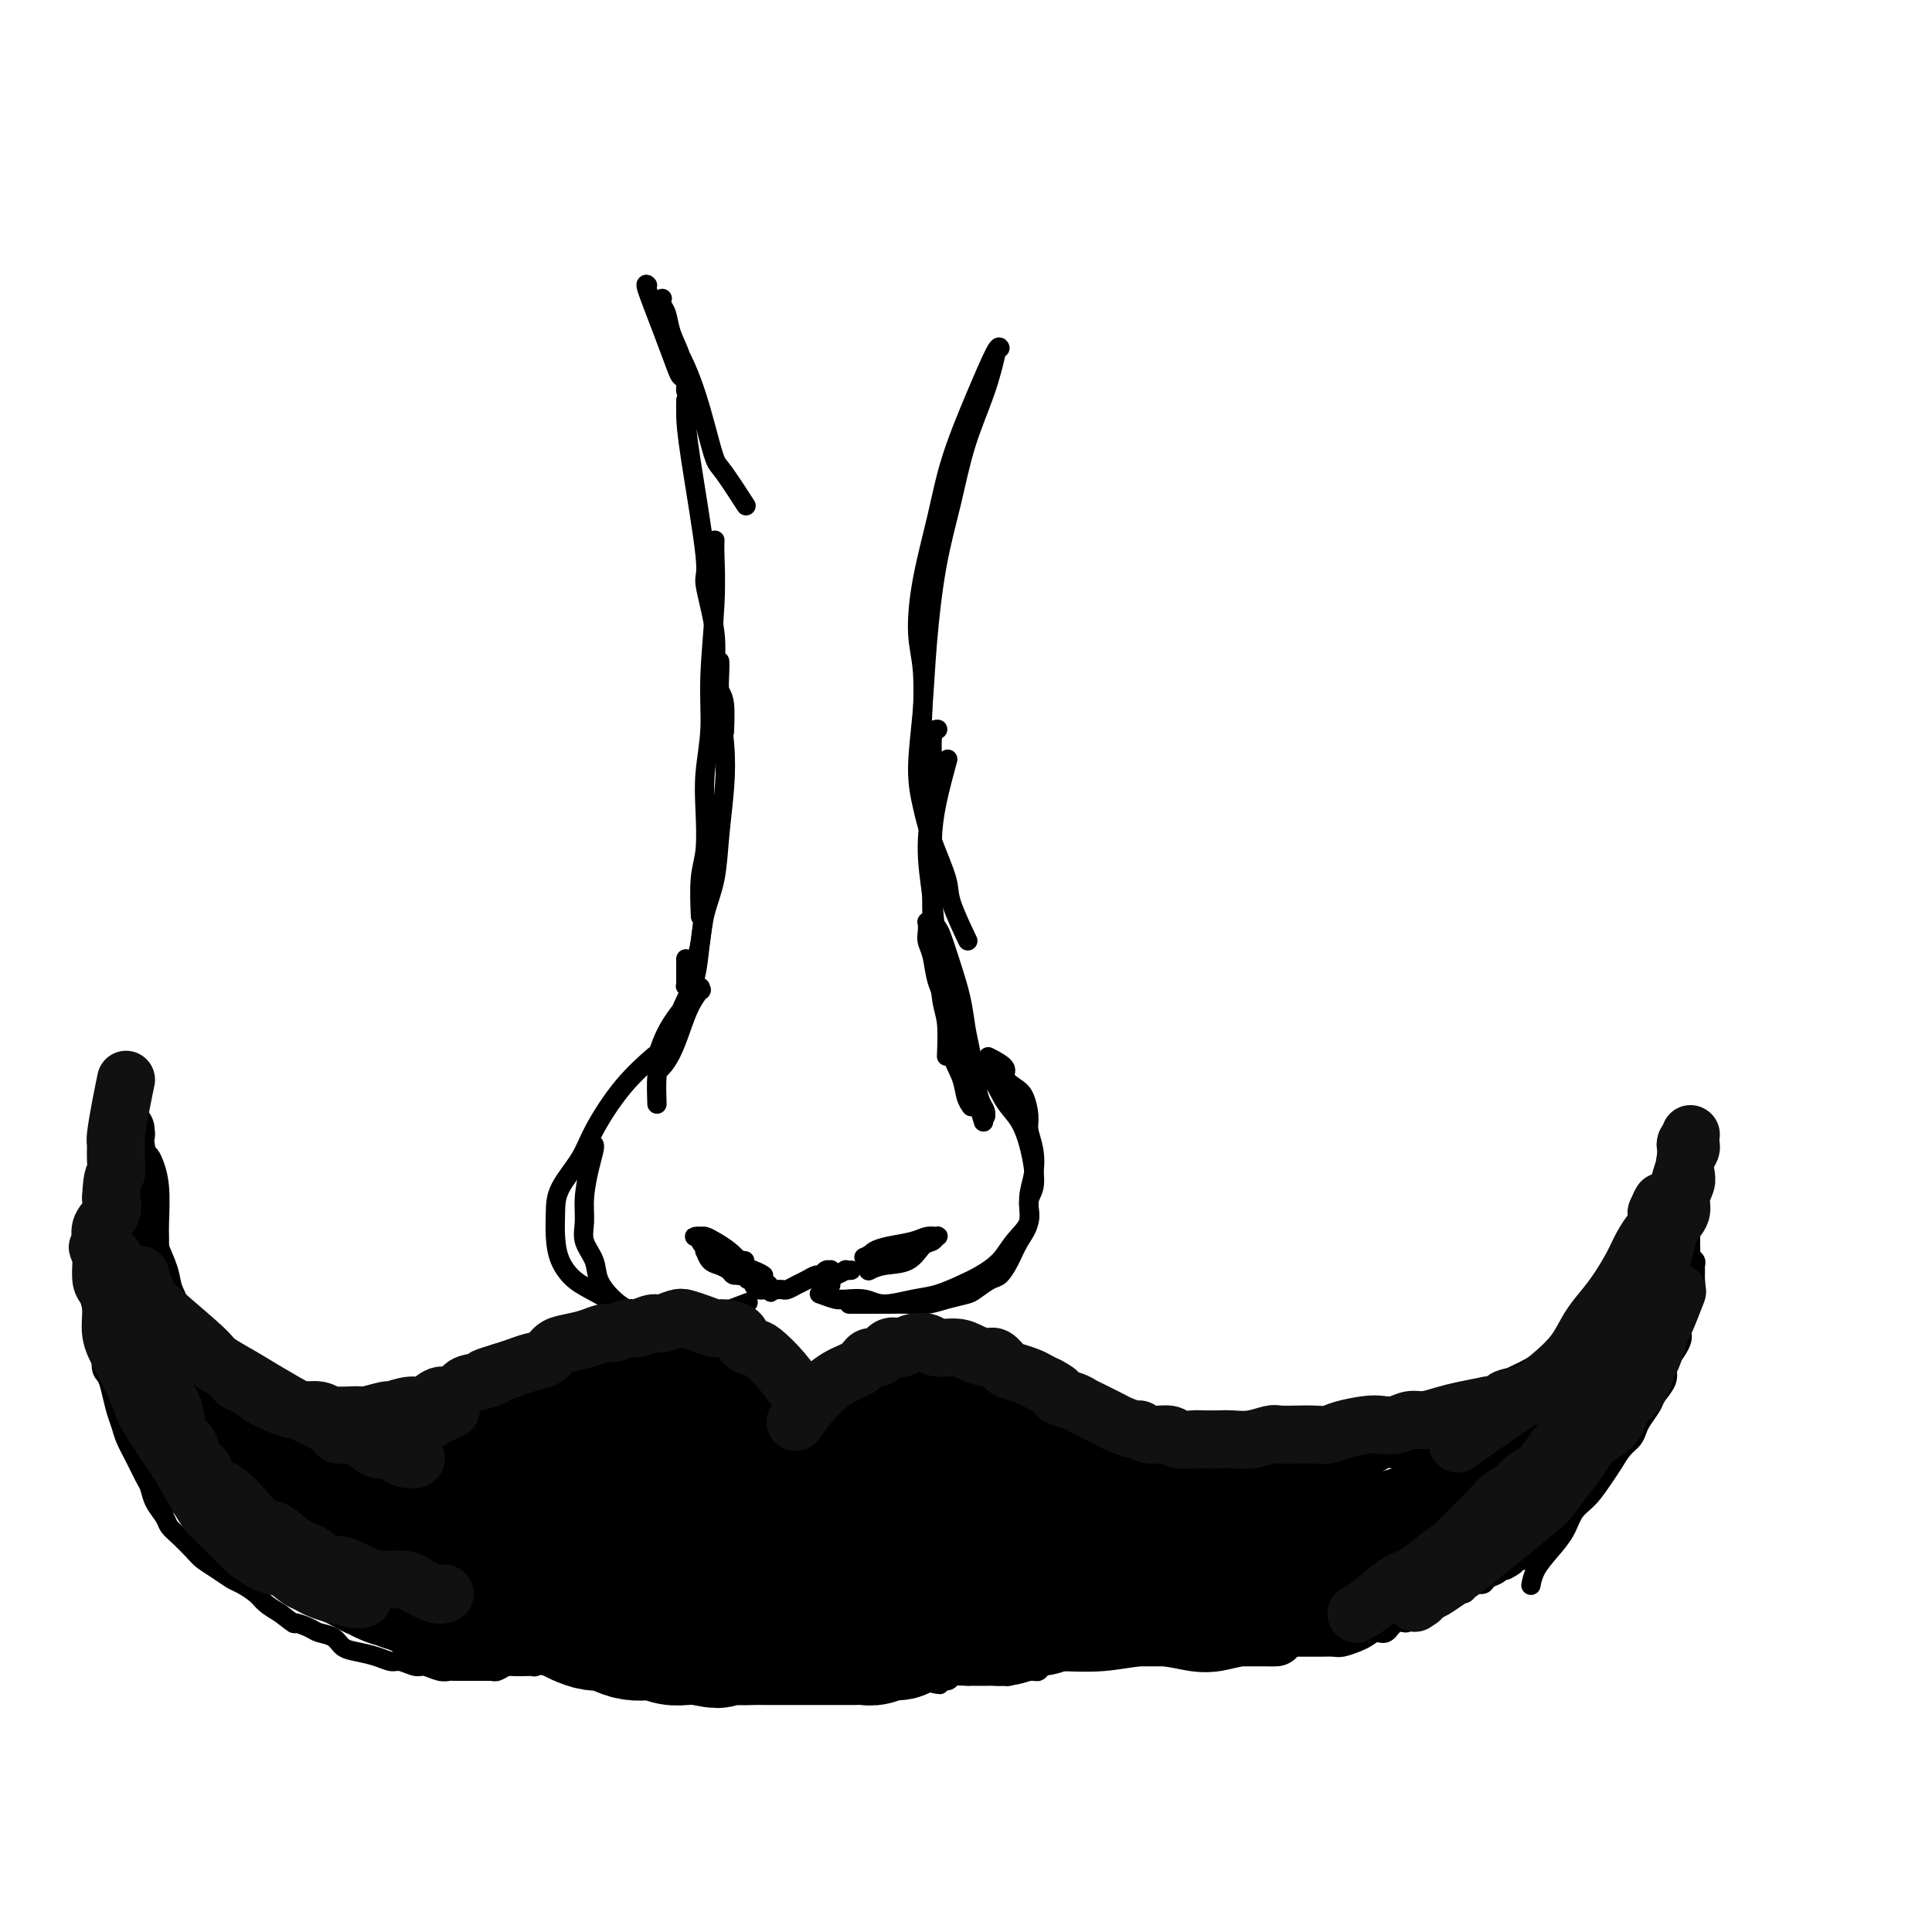 <svg viewBox='0 0 400 400' version='1.1' xmlns='http://www.w3.org/2000/svg' xmlns:xlink='http://www.w3.org/1999/xlink'><g fill='none' stroke='#000000' stroke-width='4' stroke-linecap='round' stroke-linejoin='round'><path d='M142,83c0.000,-0.016 0.001,-0.032 0,0c-0.001,0.032 -0.002,0.111 0,0c0.002,-0.111 0.009,-0.412 0,0c-0.009,0.412 -0.033,1.539 0,3c0.033,1.461 0.124,3.258 1,9c0.876,5.742 2.539,15.429 3,20c0.461,4.571 -0.279,4.026 0,6c0.279,1.974 1.577,6.467 2,10c0.423,3.533 -0.030,6.107 0,8c0.030,1.893 0.544,3.105 1,4c0.456,0.895 0.853,1.472 1,3c0.147,1.528 0.042,4.008 0,5c-0.042,0.992 -0.021,0.496 0,0'/><path d='M148,112c0.009,-0.139 0.017,-0.277 0,0c-0.017,0.277 -0.061,0.970 0,3c0.061,2.030 0.226,5.397 0,10c-0.226,4.603 -0.844,10.443 -1,15c-0.156,4.557 0.151,7.832 0,11c-0.151,3.168 -0.758,6.230 -1,9c-0.242,2.770 -0.117,5.248 0,8c0.117,2.752 0.227,5.779 0,8c-0.227,2.221 -0.792,3.636 -1,6c-0.208,2.364 -0.059,5.675 0,7c0.059,1.325 0.030,0.662 0,0'/><path d='M149,137c0.002,0.028 0.004,0.055 0,0c-0.004,-0.055 -0.014,-0.193 0,0c0.014,0.193 0.053,0.715 0,2c-0.053,1.285 -0.198,3.332 0,6c0.198,2.668 0.740,5.958 1,9c0.260,3.042 0.238,5.836 0,9c-0.238,3.164 -0.694,6.699 -1,10c-0.306,3.301 -0.463,6.368 -1,9c-0.537,2.632 -1.454,4.828 -2,7c-0.546,2.172 -0.721,4.319 -1,6c-0.279,1.681 -0.663,2.895 -1,4c-0.337,1.105 -0.626,2.100 -1,3c-0.374,0.900 -0.832,1.704 -1,2c-0.168,0.296 -0.045,0.082 0,0c0.045,-0.082 0.012,-0.032 0,0c-0.012,0.032 -0.003,0.047 0,-1c0.003,-1.047 0.001,-3.156 0,-4c-0.001,-0.844 -0.000,-0.422 0,0'/><path d='M148,174c0.006,-0.027 0.013,-0.054 0,0c-0.013,0.054 -0.045,0.189 0,0c0.045,-0.189 0.167,-0.701 0,0c-0.167,0.701 -0.625,2.616 -1,5c-0.375,2.384 -0.668,5.239 -1,8c-0.332,2.761 -0.704,5.429 -1,8c-0.296,2.571 -0.518,5.046 -1,7c-0.482,1.954 -1.224,3.389 -2,5c-0.776,1.611 -1.585,3.399 -2,5c-0.415,1.601 -0.437,3.017 -1,4c-0.563,0.983 -1.668,1.534 -2,2c-0.332,0.466 0.110,0.849 0,1c-0.110,0.151 -0.771,0.071 -1,0c-0.229,-0.071 -0.028,-0.134 0,0c0.028,0.134 -0.119,0.464 0,0c0.119,-0.464 0.505,-1.722 1,-3c0.495,-1.278 1.099,-2.576 2,-4c0.901,-1.424 2.098,-2.975 3,-4c0.902,-1.025 1.509,-1.524 2,-2c0.491,-0.476 0.865,-0.928 1,-1c0.135,-0.072 0.030,0.237 0,0c-0.030,-0.237 0.014,-1.019 0,-1c-0.014,0.019 -0.087,0.841 0,1c0.087,0.159 0.332,-0.343 0,0c-0.332,0.343 -1.241,1.530 -2,3c-0.759,1.470 -1.366,3.221 -2,5c-0.634,1.779 -1.294,3.584 -2,5c-0.706,1.416 -1.457,2.441 -2,3c-0.543,0.559 -0.877,0.650 -1,2c-0.123,1.350 -0.035,3.957 0,5c0.035,1.043 0.018,0.521 0,0'/><path d='M145,205c-0.048,-0.004 -0.095,-0.009 0,0c0.095,0.009 0.333,0.031 0,0c-0.333,-0.031 -1.239,-0.116 -2,1c-0.761,1.116 -1.379,3.433 -2,5c-0.621,1.567 -1.244,2.383 -2,4c-0.756,1.617 -1.645,4.033 -2,5c-0.355,0.967 -0.178,0.483 0,0'/><path d='M207,72c-0.001,-0.001 -0.001,-0.003 0,0c0.001,0.003 0.004,0.010 0,0c-0.004,-0.010 -0.014,-0.037 0,0c0.014,0.037 0.051,0.138 0,0c-0.051,-0.138 -0.192,-0.517 -1,1c-0.808,1.517 -2.284,4.928 -4,9c-1.716,4.072 -3.671,8.803 -5,13c-1.329,4.197 -2.030,7.858 -3,12c-0.970,4.142 -2.207,8.765 -3,13c-0.793,4.235 -1.140,8.084 -1,11c0.140,2.916 0.769,4.901 1,8c0.231,3.099 0.066,7.314 0,9c-0.066,1.686 -0.033,0.843 0,0'/><path d='M206,74c0.009,-0.038 0.018,-0.077 0,0c-0.018,0.077 -0.062,0.269 0,0c0.062,-0.269 0.232,-1.000 0,0c-0.232,1.000 -0.864,3.731 -2,7c-1.136,3.269 -2.776,7.075 -4,11c-1.224,3.925 -2.031,7.969 -3,12c-0.969,4.031 -2.099,8.050 -3,13c-0.901,4.950 -1.571,10.830 -2,16c-0.429,5.170 -0.615,9.629 -1,14c-0.385,4.371 -0.968,8.654 -1,12c-0.032,3.346 0.486,5.756 1,8c0.514,2.244 1.025,4.322 2,7c0.975,2.678 2.416,5.955 3,8c0.584,2.045 0.311,2.858 1,5c0.689,2.142 2.340,5.612 3,7c0.660,1.388 0.330,0.694 0,0'/><path d='M194,151c0.123,-0.002 0.246,-0.003 0,0c-0.246,0.003 -0.862,0.012 -1,2c-0.138,1.988 0.200,5.957 0,10c-0.200,4.043 -0.940,8.160 -1,12c-0.060,3.840 0.558,7.401 1,11c0.442,3.599 0.707,7.235 1,11c0.293,3.765 0.615,7.659 1,10c0.385,2.341 0.835,3.130 1,5c0.165,1.870 0.047,4.820 0,6c-0.047,1.180 -0.024,0.590 0,0'/><path d='M134,59c-0.018,-0.018 -0.037,-0.037 0,0c0.037,0.037 0.128,0.128 0,0c-0.128,-0.128 -0.475,-0.476 0,1c0.475,1.476 1.774,4.776 3,8c1.226,3.224 2.381,6.371 3,8c0.619,1.629 0.702,1.739 1,2c0.298,0.261 0.813,0.673 1,1c0.187,0.327 0.048,0.570 0,1c-0.048,0.430 -0.006,1.046 0,1c0.006,-0.046 -0.026,-0.754 0,-1c0.026,-0.246 0.108,-0.030 0,-1c-0.108,-0.970 -0.407,-3.125 -1,-5c-0.593,-1.875 -1.480,-3.468 -2,-5c-0.520,-1.532 -0.674,-3.001 -1,-4c-0.326,-0.999 -0.823,-1.528 -1,-2c-0.177,-0.472 -0.032,-0.887 0,-1c0.032,-0.113 -0.049,0.078 0,0c0.049,-0.078 0.226,-0.424 0,0c-0.226,0.424 -0.856,1.618 0,4c0.856,2.382 3.197,5.953 5,10c1.803,4.047 3.069,8.571 4,12c0.931,3.429 1.528,5.765 2,7c0.472,1.235 0.819,1.371 2,3c1.181,1.629 3.194,4.751 4,6c0.806,1.249 0.403,0.624 0,0'/><path d='M201,229c0.001,0.001 0.001,0.001 0,0c-0.001,-0.001 -0.004,-0.005 0,0c0.004,0.005 0.013,0.018 0,0c-0.013,-0.018 -0.050,-0.069 0,0c0.050,0.069 0.186,0.256 0,0c-0.186,-0.256 -0.693,-0.955 -1,-2c-0.307,-1.045 -0.415,-2.434 -1,-4c-0.585,-1.566 -1.648,-3.308 -2,-5c-0.352,-1.692 0.007,-3.335 0,-5c-0.007,-1.665 -0.380,-3.352 -1,-5c-0.620,-1.648 -1.486,-3.258 -2,-5c-0.514,-1.742 -0.674,-3.615 -1,-5c-0.326,-1.385 -0.816,-2.281 -1,-3c-0.184,-0.719 -0.060,-1.262 0,-2c0.060,-0.738 0.057,-1.673 0,-2c-0.057,-0.327 -0.167,-0.046 0,0c0.167,0.046 0.612,-0.142 1,0c0.388,0.142 0.720,0.613 1,1c0.280,0.387 0.509,0.688 1,2c0.491,1.312 1.245,3.635 2,6c0.755,2.365 1.512,4.773 2,7c0.488,2.227 0.709,4.274 1,6c0.291,1.726 0.652,3.132 1,5c0.348,1.868 0.682,4.199 1,6c0.318,1.801 0.621,3.071 1,4c0.379,0.929 0.834,1.518 1,2c0.166,0.482 0.042,0.859 0,1c-0.042,0.141 -0.001,0.048 0,0c0.001,-0.048 -0.038,-0.051 0,0c0.038,0.051 0.154,0.158 0,0c-0.154,-0.158 -0.577,-0.579 -1,-1'/><path d='M203,230c1.556,5.555 -0.055,-0.059 -1,-3c-0.945,-2.941 -1.224,-3.211 -2,-5c-0.776,-1.789 -2.050,-5.098 -3,-8c-0.950,-2.902 -1.575,-5.397 -2,-8c-0.425,-2.603 -0.648,-5.315 -1,-8c-0.352,-2.685 -0.833,-5.344 -1,-8c-0.167,-2.656 -0.020,-5.308 0,-8c0.020,-2.692 -0.087,-5.423 0,-8c0.087,-2.577 0.370,-5.002 1,-8c0.630,-2.998 1.609,-6.571 2,-8c0.391,-1.429 0.196,-0.715 0,0'/><path d='M135,219c0.003,-0.002 0.005,-0.005 0,0c-0.005,0.005 -0.019,0.016 0,0c0.019,-0.016 0.069,-0.060 0,0c-0.069,0.060 -0.257,0.222 0,0c0.257,-0.222 0.959,-0.829 0,0c-0.959,0.829 -3.577,3.095 -6,6c-2.423,2.905 -4.650,6.450 -6,9c-1.350,2.550 -1.824,4.106 -3,6c-1.176,1.894 -3.053,4.124 -4,6c-0.947,1.876 -0.964,3.396 -1,5c-0.036,1.604 -0.093,3.292 0,5c0.093,1.708 0.334,3.436 1,5c0.666,1.564 1.756,2.966 3,4c1.244,1.034 2.643,1.702 5,3c2.357,1.298 5.674,3.228 7,4c1.326,0.772 0.663,0.386 0,0'/><path d='M123,237c-0.002,-0.002 -0.003,-0.005 0,0c0.003,0.005 0.011,0.016 0,0c-0.011,-0.016 -0.041,-0.059 0,0c0.041,0.059 0.153,0.220 0,1c-0.153,0.780 -0.570,2.179 -1,4c-0.430,1.821 -0.874,4.065 -1,6c-0.126,1.935 0.065,3.561 0,5c-0.065,1.439 -0.388,2.692 0,4c0.388,1.308 1.485,2.670 2,4c0.515,1.330 0.446,2.629 1,4c0.554,1.371 1.729,2.815 3,4c1.271,1.185 2.636,2.110 5,3c2.364,0.890 5.726,1.744 8,2c2.274,0.256 3.458,-0.085 6,-1c2.542,-0.915 6.440,-2.404 8,-3c1.560,-0.596 0.780,-0.298 0,0'/><path d='M198,216c0.000,0.000 0.000,0.000 0,0c-0.000,-0.000 -0.001,-0.001 0,0c0.001,0.001 0.003,0.004 0,0c-0.003,-0.004 -0.013,-0.015 0,0c0.013,0.015 0.047,0.054 0,0c-0.047,-0.054 -0.175,-0.203 0,0c0.175,0.203 0.652,0.759 2,2c1.348,1.241 3.566,3.167 5,5c1.434,1.833 2.084,3.572 3,5c0.916,1.428 2.097,2.545 3,4c0.903,1.455 1.526,3.249 2,5c0.474,1.751 0.797,3.458 1,5c0.203,1.542 0.285,2.919 0,4c-0.285,1.081 -0.936,1.865 -1,3c-0.064,1.135 0.459,2.621 0,4c-0.459,1.379 -1.900,2.649 -3,4c-1.100,1.351 -1.860,2.781 -3,4c-1.140,1.219 -2.661,2.226 -4,3c-1.339,0.774 -2.496,1.314 -4,2c-1.504,0.686 -3.356,1.519 -5,2c-1.644,0.481 -3.081,0.612 -5,1c-1.919,0.388 -4.319,1.033 -6,1c-1.681,-0.033 -2.644,-0.745 -4,-1c-1.356,-0.255 -3.107,-0.055 -4,0c-0.893,0.055 -0.930,-0.037 -1,0c-0.070,0.037 -0.173,0.202 -1,0c-0.827,-0.202 -2.379,-0.772 -3,-1c-0.621,-0.228 -0.310,-0.114 0,0'/><path d='M176,270c-0.001,0.000 -0.002,0.000 0,0c0.002,-0.000 0.008,-0.000 0,0c-0.008,0.000 -0.029,0.000 0,0c0.029,-0.000 0.107,-0.000 0,0c-0.107,0.000 -0.399,0.001 0,0c0.399,-0.001 1.487,-0.003 3,0c1.513,0.003 3.449,0.012 5,0c1.551,-0.012 2.718,-0.043 4,0c1.282,0.043 2.679,0.162 4,0c1.321,-0.162 2.566,-0.605 4,-1c1.434,-0.395 3.056,-0.741 4,-1c0.944,-0.259 1.211,-0.432 2,-1c0.789,-0.568 2.100,-1.533 3,-2c0.900,-0.467 1.389,-0.438 2,-1c0.611,-0.562 1.344,-1.717 2,-3c0.656,-1.283 1.235,-2.695 2,-4c0.765,-1.305 1.718,-2.502 2,-4c0.282,-1.498 -0.106,-3.295 0,-5c0.106,-1.705 0.705,-3.318 1,-5c0.295,-1.682 0.284,-3.434 0,-5c-0.284,-1.566 -0.841,-2.948 -1,-4c-0.159,-1.052 0.080,-1.776 0,-3c-0.080,-1.224 -0.477,-2.948 -1,-4c-0.523,-1.052 -1.170,-1.431 -2,-2c-0.830,-0.569 -1.841,-1.328 -2,-2c-0.159,-0.672 0.534,-1.258 0,-2c-0.534,-0.742 -2.295,-1.641 -3,-2c-0.705,-0.359 -0.352,-0.180 0,0'/><path d='M150,260c0.001,0.001 0.002,0.003 0,0c-0.002,-0.003 -0.007,-0.009 0,0c0.007,0.009 0.028,0.033 0,0c-0.028,-0.033 -0.103,-0.124 0,0c0.103,0.124 0.385,0.464 1,1c0.615,0.536 1.562,1.268 3,2c1.438,0.732 3.366,1.464 4,2c0.634,0.536 -0.026,0.877 0,1c0.026,0.123 0.736,0.030 1,0c0.264,-0.030 0.080,0.004 0,0c-0.080,-0.004 -0.056,-0.046 0,0c0.056,0.046 0.146,0.180 0,0c-0.146,-0.180 -0.526,-0.675 -1,-1c-0.474,-0.325 -1.041,-0.479 -2,-1c-0.959,-0.521 -2.309,-1.408 -3,-2c-0.691,-0.592 -0.721,-0.891 -1,-1c-0.279,-0.109 -0.806,-0.030 -1,0c-0.194,0.030 -0.054,0.011 0,0c0.054,-0.011 0.021,-0.014 0,0c-0.021,0.014 -0.031,0.045 0,0c0.031,-0.045 0.102,-0.166 0,0c-0.102,0.166 -0.377,0.618 0,1c0.377,0.382 1.407,0.694 2,1c0.593,0.306 0.750,0.608 1,1c0.250,0.392 0.593,0.876 1,1c0.407,0.124 0.879,-0.110 1,0c0.121,0.110 -0.108,0.565 0,1c0.108,0.435 0.555,0.848 1,1c0.445,0.152 0.889,0.041 1,0c0.111,-0.041 -0.111,-0.012 0,0c0.111,0.012 0.556,0.006 1,0'/><path d='M159,267c1.344,1.083 0.205,0.291 0,0c-0.205,-0.291 0.526,-0.081 1,0c0.474,0.081 0.693,0.033 1,0c0.307,-0.033 0.702,-0.051 1,0c0.298,0.051 0.500,0.172 1,0c0.500,-0.172 1.300,-0.638 2,-1c0.700,-0.362 1.302,-0.619 2,-1c0.698,-0.381 1.494,-0.887 2,-1c0.506,-0.113 0.724,0.166 1,0c0.276,-0.166 0.610,-0.778 1,-1c0.390,-0.222 0.837,-0.056 1,0c0.163,0.056 0.044,-0.000 0,0c-0.044,0.000 -0.012,0.056 0,0c0.012,-0.056 0.003,-0.225 0,0c-0.003,0.225 -0.001,0.845 0,1c0.001,0.155 0.000,-0.153 0,0c-0.000,0.153 -0.001,0.769 0,1c0.001,0.231 0.002,0.077 0,0c-0.002,-0.077 -0.007,-0.077 0,0c0.007,0.077 0.025,0.231 0,0c-0.025,-0.231 -0.094,-0.846 0,-1c0.094,-0.154 0.352,0.155 1,0c0.648,-0.155 1.686,-0.773 2,-1c0.314,-0.227 -0.096,-0.062 0,0c0.096,0.062 0.697,0.021 1,0c0.303,-0.021 0.306,-0.020 0,0c-0.306,0.020 -0.922,0.061 -1,0c-0.078,-0.061 0.381,-0.222 0,0c-0.381,0.222 -1.603,0.829 -2,1c-0.397,0.171 0.029,-0.094 0,0c-0.029,0.094 -0.515,0.547 -1,1'/><path d='M172,265c-0.467,0.533 -0.133,0.867 0,1c0.133,0.133 0.067,0.067 0,0'/><path d='M180,263c0.000,0.000 0.000,0.000 0,0c0.000,0.000 0.000,0.000 0,0c0.000,0.000 0.000,0.000 0,0c0.000,0.000 0.000,0.000 0,0c0.000,0.000 0.000,0.000 0,0c0.000,0.000 0.000,0.000 0,0c0.000,0.000 0.000,0.000 0,0c0.000,0.000 0.000,-0.000 0,0c0.000,0.000 0.000,0.000 0,0c-0.000,0.000 0.000,-0.000 0,0c0.000,0.000 0.000,0.000 0,0c0.000,0.000 0.000,0.000 0,0c0.000,0.000 0.000,0.000 0,0c0.000,-0.000 0.000,0.000 0,0c0.000,0.000 0.000,0.000 0,0c0.000,0.000 0.000,0.000 0,0c0.000,0.000 0.000,0.000 0,0c0.000,0.000 0.000,0.000 0,0c0.000,0.000 0.000,0.000 0,0c0.000,0.000 0.000,0.000 0,0c0.000,0.000 0.000,0.000 0,0c0.000,0.000 0.000,0.000 0,0c0.000,0.000 0.000,0.000 0,0c0.000,0.000 0.000,0.000 0,0c0.000,0.000 0.000,0.000 0,0c0.000,0.000 0.000,0.000 0,0c0.000,0.000 0.000,0.000 0,0c0.000,0.000 0.000,0.000 0,0c0.000,0.000 0.000,0.000 0,0c0.000,0.000 0.000,0.000 0,0'/><path d='M180,263c-0.000,0.000 -0.000,0.000 0,0c0.000,-0.000 0.000,-0.000 0,0c-0.000,0.000 -0.000,0.000 0,0c0.000,-0.000 0.000,-0.000 0,0c-0.000,0.000 -0.000,0.000 0,0c0.000,-0.000 0.000,-0.000 0,0c-0.000,0.000 -0.000,0.000 0,0c0.000,-0.000 0.000,-0.000 0,0c-0.000,0.000 -0.000,0.000 0,0c0.000,-0.000 0.000,-0.000 0,0c-0.000,0.000 -0.000,0.000 0,0c0.000,-0.000 0.001,-0.000 0,0c-0.001,0.000 -0.002,0.001 0,0c0.002,-0.001 0.007,-0.004 0,0c-0.007,0.004 -0.028,0.014 0,0c0.028,-0.014 0.104,-0.053 0,0c-0.104,0.053 -0.389,0.197 0,0c0.389,-0.197 1.453,-0.736 3,-1c1.547,-0.264 3.579,-0.253 5,-1c1.421,-0.747 2.231,-2.254 3,-3c0.769,-0.746 1.495,-0.733 2,-1c0.505,-0.267 0.788,-0.815 1,-1c0.212,-0.185 0.351,-0.008 0,0c-0.351,0.008 -1.194,-0.153 -2,0c-0.806,0.153 -1.577,0.618 -3,1c-1.423,0.382 -3.499,0.680 -5,1c-1.501,0.320 -2.429,0.663 -3,1c-0.571,0.337 -0.786,0.669 -1,1'/><path d='M180,260c-2.183,0.619 -0.640,0.166 0,0c0.640,-0.166 0.378,-0.044 0,0c-0.378,0.044 -0.871,0.012 0,0c0.871,-0.012 3.106,-0.003 4,0c0.894,0.003 0.447,0.002 0,0'/><path d='M158,264c0.000,0.000 0.000,0.000 0,0c-0.000,-0.000 -0.000,-0.000 0,0c0.000,0.000 0.000,0.000 0,0c-0.000,-0.000 -0.000,-0.000 0,0c0.000,0.000 0.000,0.000 0,0c-0.000,-0.000 -0.000,-0.000 0,0c0.000,0.000 0.000,0.000 0,0c-0.000,-0.000 -0.000,-0.000 0,0c0.000,0.000 0.000,0.000 0,0c-0.000,-0.000 -0.000,-0.000 0,0c0.000,0.000 0.000,0.000 0,0c-0.000,-0.000 -0.000,-0.000 0,0c0.000,0.000 0.000,0.000 0,0c-0.000,-0.000 -0.000,-0.000 0,0c0.000,0.000 0.000,0.000 0,0c-0.000,-0.000 -0.000,-0.000 0,0c0.000,0.000 0.001,0.001 0,0c-0.001,-0.001 -0.004,-0.002 0,0c0.004,0.002 0.013,0.009 0,0c-0.013,-0.009 -0.049,-0.034 0,0c0.049,0.034 0.182,0.128 0,0c-0.182,-0.128 -0.680,-0.479 -2,-1c-1.320,-0.521 -3.464,-1.211 -5,-2c-1.536,-0.789 -2.465,-1.677 -3,-2c-0.535,-0.323 -0.677,-0.080 -1,0c-0.323,0.080 -0.827,-0.004 -1,0c-0.173,0.004 -0.016,0.095 0,0c0.016,-0.095 -0.109,-0.376 0,0c0.109,0.376 0.452,1.409 1,2c0.548,0.591 1.299,0.740 2,1c0.701,0.260 1.350,0.630 2,1'/><path d='M151,263c0.630,0.845 0.706,0.956 1,1c0.294,0.044 0.806,0.021 1,0c0.194,-0.021 0.071,-0.040 0,0c-0.071,0.040 -0.088,0.140 0,0c0.088,-0.140 0.283,-0.521 0,-1c-0.283,-0.479 -1.043,-1.057 -2,-2c-0.957,-0.943 -2.113,-2.252 -3,-3c-0.887,-0.748 -1.507,-0.934 -2,-1c-0.493,-0.066 -0.860,-0.011 -1,0c-0.140,0.011 -0.055,-0.022 0,0c0.055,0.022 0.079,0.100 0,0c-0.079,-0.100 -0.262,-0.377 0,0c0.262,0.377 0.969,1.407 2,2c1.031,0.593 2.385,0.747 3,1c0.615,0.253 0.491,0.604 1,1c0.509,0.396 1.651,0.836 2,1c0.349,0.164 -0.093,0.052 0,0c0.093,-0.052 0.723,-0.045 1,0c0.277,0.045 0.201,0.127 0,0c-0.201,-0.127 -0.526,-0.465 -1,-1c-0.474,-0.535 -1.097,-1.268 -2,-2c-0.903,-0.732 -2.085,-1.464 -3,-2c-0.915,-0.536 -1.561,-0.876 -2,-1c-0.439,-0.124 -0.669,-0.031 -1,0c-0.331,0.031 -0.763,0.001 -1,0c-0.237,-0.001 -0.277,0.028 0,0c0.277,-0.028 0.873,-0.112 1,0c0.127,0.112 -0.213,0.422 0,1c0.213,0.578 0.981,1.425 2,2c1.019,0.575 2.291,0.879 3,1c0.709,0.121 0.854,0.061 1,0'/><path d='M151,260c1.600,0.844 2.600,0.956 3,1c0.400,0.044 0.200,0.022 0,0'/><path d='M167,298c0.000,-0.000 0.000,-0.000 0,0c-0.000,0.000 -0.000,0.000 0,0c0.000,-0.000 0.000,-0.000 0,0c-0.000,0.000 -0.000,0.000 0,0c0.000,-0.000 0.000,-0.000 0,0c-0.000,0.000 -0.000,0.000 0,0c0.000,-0.000 0.000,-0.000 0,0c-0.000,0.000 -0.001,0.001 0,0c0.001,-0.001 0.004,-0.003 0,0c-0.004,0.003 -0.015,0.011 0,0c0.015,-0.011 0.056,-0.041 0,0c-0.056,0.041 -0.209,0.152 0,0c0.209,-0.152 0.781,-0.565 1,-1c0.219,-0.435 0.085,-0.890 1,-2c0.915,-1.110 2.879,-2.876 4,-4c1.121,-1.124 1.400,-1.608 2,-2c0.600,-0.392 1.522,-0.693 2,-1c0.478,-0.307 0.513,-0.621 1,-1c0.487,-0.379 1.426,-0.823 2,-1c0.574,-0.177 0.784,-0.086 1,0c0.216,0.086 0.439,0.167 1,0c0.561,-0.167 1.459,-0.581 2,-1c0.541,-0.419 0.724,-0.844 1,-1c0.276,-0.156 0.647,-0.042 1,0c0.353,0.042 0.690,0.011 1,0c0.310,-0.011 0.593,-0.003 1,0c0.407,0.003 0.938,0.001 1,0c0.062,-0.001 -0.344,-0.000 0,0c0.344,0.000 1.439,0.000 2,0c0.561,-0.000 0.589,-0.000 1,0c0.411,0.000 1.206,0.000 2,0'/><path d='M194,284c2.897,-0.447 2.138,-0.063 2,0c-0.138,0.063 0.344,-0.193 1,0c0.656,0.193 1.484,0.835 2,1c0.516,0.165 0.719,-0.148 1,0c0.281,0.148 0.638,0.757 1,1c0.362,0.243 0.728,0.121 1,0c0.272,-0.121 0.449,-0.240 1,0c0.551,0.240 1.475,0.838 2,1c0.525,0.162 0.652,-0.112 1,0c0.348,0.112 0.919,0.609 1,1c0.081,0.391 -0.326,0.677 0,1c0.326,0.323 1.386,0.682 2,1c0.614,0.318 0.783,0.596 1,1c0.217,0.404 0.481,0.934 1,1c0.519,0.066 1.294,-0.333 2,0c0.706,0.333 1.344,1.399 2,2c0.656,0.601 1.332,0.738 2,1c0.668,0.262 1.330,0.648 2,1c0.670,0.352 1.348,0.671 2,1c0.652,0.329 1.277,0.669 2,1c0.723,0.331 1.545,0.652 2,1c0.455,0.348 0.545,0.722 1,1c0.455,0.278 1.277,0.460 2,1c0.723,0.540 1.347,1.439 2,2c0.653,0.561 1.333,0.784 2,1c0.667,0.216 1.319,0.424 2,1c0.681,0.576 1.390,1.519 2,2c0.610,0.481 1.122,0.500 2,1c0.878,0.500 2.121,1.481 3,2c0.879,0.519 1.394,0.577 2,1c0.606,0.423 1.303,1.212 2,2'/><path d='M245,313c6.618,4.201 3.662,1.703 3,1c-0.662,-0.703 0.969,0.388 2,1c1.031,0.612 1.462,0.746 2,1c0.538,0.254 1.184,0.627 2,1c0.816,0.373 1.804,0.745 3,1c1.196,0.255 2.602,0.393 4,1c1.398,0.607 2.788,1.683 4,2c1.212,0.317 2.247,-0.126 3,0c0.753,0.126 1.223,0.822 2,1c0.777,0.178 1.860,-0.163 3,0c1.140,0.163 2.339,0.828 3,1c0.661,0.172 0.786,-0.149 2,0c1.214,0.149 3.518,0.769 5,1c1.482,0.231 2.143,0.072 3,0c0.857,-0.072 1.909,-0.057 3,0c1.091,0.057 2.219,0.157 3,0c0.781,-0.157 1.214,-0.570 2,-1c0.786,-0.430 1.924,-0.877 3,-1c1.076,-0.123 2.091,0.076 3,0c0.909,-0.076 1.713,-0.429 3,-1c1.287,-0.571 3.059,-1.360 4,-2c0.941,-0.640 1.053,-1.130 2,-2c0.947,-0.870 2.729,-2.120 4,-3c1.271,-0.880 2.031,-1.391 3,-2c0.969,-0.609 2.147,-1.317 3,-2c0.853,-0.683 1.382,-1.342 2,-2c0.618,-0.658 1.324,-1.316 2,-2c0.676,-0.684 1.322,-1.393 2,-2c0.678,-0.607 1.388,-1.111 2,-2c0.612,-0.889 1.126,-2.162 2,-3c0.874,-0.838 2.107,-1.239 3,-2c0.893,-0.761 1.447,-1.880 2,-3'/><path d='M334,294c4.289,-4.160 1.513,-2.062 1,-2c-0.513,0.062 1.237,-1.914 2,-3c0.763,-1.086 0.538,-1.282 1,-2c0.462,-0.718 1.610,-1.959 2,-3c0.390,-1.041 0.021,-1.883 0,-3c-0.021,-1.117 0.305,-2.510 1,-4c0.695,-1.490 1.759,-3.078 2,-4c0.241,-0.922 -0.342,-1.177 0,-2c0.342,-0.823 1.608,-2.215 2,-4c0.392,-1.785 -0.091,-3.963 0,-5c0.091,-1.037 0.755,-0.933 1,-3c0.245,-2.067 0.070,-6.305 0,-8c-0.070,-1.695 -0.035,-0.848 0,0'/><path d='M170,294c0.000,0.000 0.000,0.000 0,0c0.000,0.000 0.000,0.000 0,0c0.000,0.000 0.000,0.000 0,0c0.000,0.000 0.000,0.000 0,0c0.000,0.000 0.000,0.000 0,0c0.000,0.000 0.000,-0.000 0,0c0.000,0.000 0.000,0.000 0,0c0.000,0.000 0.000,0.000 0,0c0.000,0.000 -0.000,0.000 0,0c0.000,0.000 0.000,0.000 0,0c0.000,0.000 0.000,0.000 0,0c0.000,-0.000 -0.000,0.000 0,0c0.000,0.000 0.000,0.000 0,0c0.000,0.000 0.000,0.000 0,0c0.000,0.000 0.000,0.000 0,0c0.000,0.000 -0.000,0.000 0,0c0.000,0.000 0.000,0.000 0,0c0.000,0.000 -0.000,0.000 0,0c0.000,0.000 0.000,0.000 0,0c0.000,0.000 -0.000,0.000 0,0c0.000,0.000 0.000,0.000 0,0c0.000,0.000 -0.000,0.000 0,0c0.000,0.000 0.000,0.000 0,0c0.000,0.000 -0.000,0.000 0,0c0.000,0.000 0.000,0.000 0,0c0.000,0.000 -0.000,0.000 0,0c0.000,0.000 0.000,0.000 0,0c0.000,0.000 -0.000,0.000 0,0c0.000,0.000 0.000,0.000 0,0c-0.000,0.000 0.000,0.000 0,0'/><path d='M170,294c-0.680,0.509 -2.381,1.782 -4,3c-1.619,1.218 -3.156,2.383 -4,3c-0.844,0.617 -0.996,0.688 -1,1c-0.004,0.312 0.139,0.867 0,1c-0.139,0.133 -0.562,-0.157 -1,0c-0.438,0.157 -0.892,0.759 -1,1c-0.108,0.241 0.130,0.121 0,0c-0.130,-0.121 -0.626,-0.243 -1,0c-0.374,0.243 -0.625,0.850 -1,1c-0.375,0.150 -0.875,-0.156 -1,0c-0.125,0.156 0.126,0.774 0,1c-0.126,0.226 -0.630,0.061 -1,0c-0.370,-0.061 -0.606,-0.016 -1,0c-0.394,0.016 -0.946,0.004 -1,0c-0.054,-0.004 0.389,-0.001 0,0c-0.389,0.001 -1.609,0.000 -2,0c-0.391,-0.000 0.048,-0.000 0,0c-0.048,0.000 -0.584,0.000 -1,0c-0.416,-0.000 -0.712,0.000 -1,0c-0.288,-0.000 -0.567,-0.000 -1,0c-0.433,0.000 -1.020,0.001 -2,0c-0.980,-0.001 -2.353,-0.004 -3,0c-0.647,0.004 -0.569,0.015 -1,0c-0.431,-0.015 -1.372,-0.057 -2,0c-0.628,0.057 -0.941,0.211 -1,0c-0.059,-0.211 0.138,-0.788 0,-1c-0.138,-0.212 -0.611,-0.061 -1,0c-0.389,0.061 -0.695,0.030 -1,0'/><path d='M137,304c-2.813,-0.094 -1.345,0.171 -1,0c0.345,-0.171 -0.432,-0.777 -1,-1c-0.568,-0.223 -0.927,-0.064 -1,0c-0.073,0.064 0.139,0.031 0,0c-0.139,-0.031 -0.628,-0.061 -1,0c-0.372,0.061 -0.625,0.212 -1,0c-0.375,-0.212 -0.871,-0.788 -1,-1c-0.129,-0.212 0.109,-0.058 0,0c-0.109,0.058 -0.565,0.022 -1,0c-0.435,-0.022 -0.849,-0.031 -1,0c-0.151,0.031 -0.041,0.101 0,0c0.041,-0.101 0.011,-0.373 0,-1c-0.011,-0.627 -0.003,-1.608 0,-2c0.003,-0.392 0.002,-0.196 0,0'/><path d='M177,286c0.000,-0.000 0.000,-0.000 0,0c-0.000,0.000 -0.000,0.000 0,0c0.000,-0.000 0.000,-0.000 0,0c-0.000,0.000 -0.000,0.000 0,0c0.000,-0.000 0.000,-0.000 0,0c-0.000,0.000 -0.000,0.000 0,0c0.000,-0.000 0.000,-0.000 0,0c-0.000,0.000 -0.000,0.000 0,0c0.000,-0.000 0.000,-0.000 0,0c-0.000,0.000 -0.000,0.000 0,0c0.000,-0.000 0.000,-0.000 0,0c-0.000,0.000 -0.000,0.000 0,0c0.000,-0.000 0.000,-0.000 0,0c-0.000,0.000 -0.000,0.000 0,0c0.000,-0.000 0.000,-0.000 0,0c-0.000,0.000 -0.001,0.000 0,0c0.001,-0.000 0.003,-0.002 0,0c-0.003,0.002 -0.012,0.007 0,0c0.012,-0.007 0.045,-0.026 0,0c-0.045,0.026 -0.168,0.096 0,0c0.168,-0.096 0.628,-0.360 0,0c-0.628,0.360 -2.343,1.343 -4,3c-1.657,1.657 -3.256,3.987 -4,5c-0.744,1.013 -0.634,0.710 -1,1c-0.366,0.290 -1.207,1.173 -2,2c-0.793,0.827 -1.537,1.598 -2,2c-0.463,0.402 -0.646,0.434 -1,1c-0.354,0.566 -0.878,1.667 -1,2c-0.122,0.333 0.160,-0.103 0,0c-0.160,0.103 -0.760,0.744 -1,1c-0.240,0.256 -0.120,0.128 0,0'/><path d='M161,303c-2.642,2.791 -1.248,1.270 -1,1c0.248,-0.270 -0.652,0.712 -1,1c-0.348,0.288 -0.146,-0.119 0,0c0.146,0.119 0.235,0.764 0,1c-0.235,0.236 -0.795,0.063 -1,0c-0.205,-0.063 -0.054,-0.016 0,0c0.054,0.016 0.010,-0.000 0,0c-0.010,0.000 0.012,0.016 0,0c-0.012,-0.016 -0.060,-0.065 0,0c0.060,0.065 0.226,0.242 0,0c-0.226,-0.242 -0.845,-0.905 -1,-1c-0.155,-0.095 0.155,0.378 0,0c-0.155,-0.378 -0.774,-1.606 -1,-2c-0.226,-0.394 -0.060,0.045 0,0c0.060,-0.045 0.013,-0.575 0,-1c-0.013,-0.425 0.007,-0.744 0,-1c-0.007,-0.256 -0.040,-0.449 0,-1c0.040,-0.551 0.154,-1.458 0,-2c-0.154,-0.542 -0.576,-0.717 -1,-1c-0.424,-0.283 -0.850,-0.672 -1,-1c-0.150,-0.328 -0.025,-0.594 0,-1c0.025,-0.406 -0.049,-0.950 0,-1c0.049,-0.050 0.220,0.395 0,0c-0.220,-0.395 -0.830,-1.630 -1,-2c-0.170,-0.370 0.099,0.126 0,0c-0.099,-0.126 -0.566,-0.874 -1,-1c-0.434,-0.126 -0.834,0.370 -1,0c-0.166,-0.370 -0.096,-1.604 0,-2c0.096,-0.396 0.218,0.047 0,0c-0.218,-0.047 -0.777,-0.585 -1,-1c-0.223,-0.415 -0.112,-0.708 0,-1'/><path d='M150,287c-1.085,-2.491 -0.798,-0.719 -1,0c-0.202,0.719 -0.894,0.385 -1,0c-0.106,-0.385 0.375,-0.820 0,-1c-0.375,-0.180 -1.606,-0.105 -2,0c-0.394,0.105 0.048,0.238 0,0c-0.048,-0.238 -0.585,-0.848 -1,-1c-0.415,-0.152 -0.707,0.156 -1,0c-0.293,-0.156 -0.586,-0.774 -1,-1c-0.414,-0.226 -0.951,-0.061 -1,0c-0.049,0.061 0.388,0.016 0,0c-0.388,-0.016 -1.600,-0.004 -2,0c-0.400,0.004 0.013,-0.000 0,0c-0.013,0.000 -0.452,0.004 -1,0c-0.548,-0.004 -1.207,-0.016 -2,0c-0.793,0.016 -1.722,0.061 -2,0c-0.278,-0.061 0.094,-0.228 0,0c-0.094,0.228 -0.654,0.850 -1,1c-0.346,0.150 -0.477,-0.171 -1,0c-0.523,0.171 -1.439,0.833 -2,1c-0.561,0.167 -0.766,-0.161 -1,0c-0.234,0.161 -0.496,0.812 -1,1c-0.504,0.188 -1.251,-0.085 -2,0c-0.749,0.085 -1.500,0.530 -2,1c-0.500,0.470 -0.749,0.966 -1,1c-0.251,0.034 -0.505,-0.394 -1,0c-0.495,0.394 -1.231,1.611 -2,2c-0.769,0.389 -1.571,-0.051 -2,0c-0.429,0.051 -0.485,0.591 -1,1c-0.515,0.409 -1.489,0.687 -2,1c-0.511,0.313 -0.561,0.661 -1,1c-0.439,0.339 -1.268,0.668 -2,1c-0.732,0.332 -1.366,0.666 -2,1'/><path d='M111,296c-4.369,2.036 -2.291,1.127 -2,1c0.291,-0.127 -1.206,0.530 -2,1c-0.794,0.470 -0.884,0.755 -1,1c-0.116,0.245 -0.256,0.451 -1,1c-0.744,0.549 -2.090,1.442 -3,2c-0.910,0.558 -1.383,0.780 -2,1c-0.617,0.220 -1.377,0.439 -2,1c-0.623,0.561 -1.110,1.463 -2,2c-0.890,0.537 -2.183,0.707 -3,1c-0.817,0.293 -1.160,0.709 -2,1c-0.840,0.291 -2.179,0.456 -3,1c-0.821,0.544 -1.125,1.466 -2,2c-0.875,0.534 -2.322,0.679 -3,1c-0.678,0.321 -0.587,0.819 -1,1c-0.413,0.181 -1.331,0.046 -2,0c-0.669,-0.046 -1.089,-0.001 -2,0c-0.911,0.001 -2.312,-0.041 -3,0c-0.688,0.041 -0.664,0.165 -1,0c-0.336,-0.165 -1.031,-0.621 -2,-1c-0.969,-0.379 -2.212,-0.683 -3,-1c-0.788,-0.317 -1.121,-0.647 -2,-1c-0.879,-0.353 -2.304,-0.729 -3,-1c-0.696,-0.271 -0.665,-0.438 -1,-1c-0.335,-0.562 -1.038,-1.519 -2,-2c-0.962,-0.481 -2.183,-0.485 -3,-1c-0.817,-0.515 -1.230,-1.541 -2,-2c-0.770,-0.459 -1.897,-0.349 -3,-1c-1.103,-0.651 -2.182,-2.061 -3,-3c-0.818,-0.939 -1.374,-1.407 -2,-2c-0.626,-0.593 -1.322,-1.312 -2,-2c-0.678,-0.688 -1.339,-1.344 -2,-2'/><path d='M44,293c-1.734,-1.683 -1.568,-1.392 -2,-2c-0.432,-0.608 -1.462,-2.117 -2,-3c-0.538,-0.883 -0.583,-1.141 -1,-2c-0.417,-0.859 -1.207,-2.318 -2,-4c-0.793,-1.682 -1.590,-3.585 -2,-5c-0.410,-1.415 -0.435,-2.342 -1,-3c-0.565,-0.658 -1.671,-1.047 -2,-2c-0.329,-0.953 0.118,-2.471 0,-4c-0.118,-1.529 -0.803,-3.069 -1,-4c-0.197,-0.931 0.092,-1.254 0,-2c-0.092,-0.746 -0.564,-1.915 -1,-3c-0.436,-1.085 -0.835,-2.087 -1,-3c-0.165,-0.913 -0.097,-1.736 0,-3c0.097,-1.264 0.222,-2.968 0,-4c-0.222,-1.032 -0.791,-1.391 -1,-2c-0.209,-0.609 -0.056,-1.467 0,-2c0.056,-0.533 0.016,-0.739 0,-1c-0.016,-0.261 -0.008,-0.577 0,-1c0.008,-0.423 0.017,-0.955 0,-1c-0.017,-0.045 -0.061,0.395 0,0c0.061,-0.395 0.226,-1.626 0,-2c-0.226,-0.374 -0.844,0.110 -1,0c-0.156,-0.110 0.150,-0.814 0,-1c-0.150,-0.186 -0.757,0.145 -1,0c-0.243,-0.145 -0.122,-0.768 0,-1c0.122,-0.232 0.244,-0.074 0,0c-0.244,0.074 -0.853,0.063 -1,0c-0.147,-0.063 0.168,-0.180 0,0c-0.168,0.180 -0.818,0.656 -1,1c-0.182,0.344 0.105,0.554 0,1c-0.105,0.446 -0.601,1.127 -1,2c-0.399,0.873 -0.699,1.936 -1,3'/><path d='M22,245c-1.016,1.316 -1.057,1.605 -1,2c0.057,0.395 0.211,0.896 0,2c-0.211,1.104 -0.789,2.812 -1,4c-0.211,1.188 -0.056,1.857 0,3c0.056,1.143 0.014,2.760 0,4c-0.014,1.240 0.000,2.104 0,3c-0.000,0.896 -0.015,1.823 0,3c0.015,1.177 0.060,2.604 0,4c-0.060,1.396 -0.223,2.760 0,4c0.223,1.240 0.833,2.355 1,4c0.167,1.645 -0.110,3.819 0,5c0.110,1.181 0.606,1.368 1,2c0.394,0.632 0.686,1.708 1,3c0.314,1.292 0.651,2.801 1,4c0.349,1.199 0.710,2.088 1,3c0.290,0.912 0.511,1.847 1,3c0.489,1.153 1.248,2.525 2,4c0.752,1.475 1.496,3.053 2,4c0.504,0.947 0.767,1.264 1,2c0.233,0.736 0.437,1.892 1,3c0.563,1.108 1.487,2.170 2,3c0.513,0.830 0.615,1.429 1,2c0.385,0.571 1.052,1.112 2,2c0.948,0.888 2.178,2.121 3,3c0.822,0.879 1.235,1.404 2,2c0.765,0.596 1.881,1.262 3,2c1.119,0.738 2.242,1.549 3,2c0.758,0.451 1.152,0.544 2,1c0.848,0.456 2.151,1.277 3,2c0.849,0.723 1.242,1.350 2,2c0.758,0.650 1.879,1.325 3,2'/><path d='M58,334c3.767,2.881 2.685,2.085 3,2c0.315,-0.085 2.026,0.541 3,1c0.974,0.459 1.212,0.753 2,1c0.788,0.247 2.126,0.449 3,1c0.874,0.551 1.283,1.453 2,2c0.717,0.547 1.743,0.739 3,1c1.257,0.261 2.744,0.591 4,1c1.256,0.409 2.279,0.898 3,1c0.721,0.102 1.139,-0.183 2,0c0.861,0.183 2.166,0.834 3,1c0.834,0.166 1.197,-0.152 2,0c0.803,0.152 2.045,0.773 3,1c0.955,0.227 1.622,0.061 2,0c0.378,-0.061 0.467,-0.016 1,0c0.533,0.016 1.509,0.004 2,0c0.491,-0.004 0.495,-0.001 1,0c0.505,0.001 1.510,0.001 2,0c0.490,-0.001 0.463,-0.004 1,0c0.537,0.004 1.637,0.015 2,0c0.363,-0.015 -0.011,-0.057 0,0c0.011,0.057 0.408,0.212 1,0c0.592,-0.212 1.381,-0.793 2,-1c0.619,-0.207 1.069,-0.041 2,0c0.931,0.041 2.344,-0.042 3,0c0.656,0.042 0.556,0.208 1,0c0.444,-0.208 1.431,-0.791 2,-1c0.569,-0.209 0.720,-0.046 1,0c0.280,0.046 0.691,-0.026 1,0c0.309,0.026 0.517,0.150 1,0c0.483,-0.150 1.242,-0.575 2,-1'/><path d='M118,343c4.080,-0.476 0.780,-0.165 0,0c-0.780,0.165 0.959,0.184 2,0c1.041,-0.184 1.383,-0.570 2,-1c0.617,-0.430 1.508,-0.904 2,-1c0.492,-0.096 0.583,0.184 1,0c0.417,-0.184 1.158,-0.834 2,-1c0.842,-0.166 1.784,0.151 2,0c0.216,-0.151 -0.293,-0.772 0,-1c0.293,-0.228 1.388,-0.065 2,0c0.612,0.065 0.741,0.032 1,0c0.259,-0.032 0.647,-0.061 1,0c0.353,0.061 0.672,0.214 1,0c0.328,-0.214 0.665,-0.793 1,-1c0.335,-0.207 0.669,-0.042 1,0c0.331,0.042 0.661,-0.040 1,0c0.339,0.040 0.687,0.203 1,0c0.313,-0.203 0.591,-0.772 1,-1c0.409,-0.228 0.950,-0.114 1,0c0.050,0.114 -0.390,0.227 0,0c0.390,-0.227 1.610,-0.793 2,-1c0.390,-0.207 -0.050,-0.056 0,0c0.050,0.056 0.591,0.015 1,0c0.409,-0.015 0.687,-0.005 1,0c0.313,0.005 0.661,0.005 1,0c0.339,-0.005 0.668,-0.017 1,0c0.332,0.017 0.666,0.061 1,0c0.334,-0.061 0.667,-0.226 1,0c0.333,0.226 0.667,0.844 1,1c0.333,0.156 0.667,-0.150 1,0c0.333,0.150 0.667,0.757 1,1c0.333,0.243 0.667,0.121 1,0'/><path d='M152,338c1.721,0.305 1.025,0.067 1,0c-0.025,-0.067 0.621,0.037 1,0c0.379,-0.037 0.489,-0.216 1,0c0.511,0.216 1.422,0.828 2,1c0.578,0.172 0.825,-0.095 1,0c0.175,0.095 0.280,0.551 1,1c0.720,0.449 2.056,0.891 3,1c0.944,0.109 1.495,-0.115 2,0c0.505,0.115 0.965,0.571 1,1c0.035,0.429 -0.356,0.833 0,1c0.356,0.167 1.458,0.096 2,0c0.542,-0.096 0.526,-0.218 1,0c0.474,0.218 1.440,0.775 2,1c0.560,0.225 0.713,0.117 1,0c0.287,-0.117 0.707,-0.242 1,0c0.293,0.242 0.459,0.850 1,1c0.541,0.150 1.458,-0.157 2,0c0.542,0.157 0.708,0.778 1,1c0.292,0.222 0.708,0.045 1,0c0.292,-0.045 0.459,0.040 1,0c0.541,-0.040 1.456,-0.207 2,0c0.544,0.207 0.718,0.788 1,1c0.282,0.212 0.671,0.056 1,0c0.329,-0.056 0.598,-0.011 1,0c0.402,0.011 0.937,-0.011 1,0c0.063,0.011 -0.345,0.055 0,0c0.345,-0.055 1.443,-0.211 2,0c0.557,0.211 0.573,0.788 1,1c0.427,0.212 1.265,0.061 2,0c0.735,-0.061 1.368,-0.030 2,0'/><path d='M191,348c6.308,1.531 2.580,0.358 2,0c-0.580,-0.358 1.990,0.100 3,0c1.010,-0.100 0.459,-0.759 1,-1c0.541,-0.241 2.172,-0.065 3,0c0.828,0.065 0.852,0.017 1,0c0.148,-0.017 0.421,-0.005 1,0c0.579,0.005 1.465,0.001 2,0c0.535,-0.001 0.721,0.001 1,0c0.279,-0.001 0.651,-0.004 1,0c0.349,0.004 0.674,0.015 1,0c0.326,-0.015 0.654,-0.057 1,0c0.346,0.057 0.709,0.212 1,0c0.291,-0.212 0.511,-0.792 1,-1c0.489,-0.208 1.248,-0.045 2,0c0.752,0.045 1.498,-0.027 2,0c0.502,0.027 0.759,0.152 1,0c0.241,-0.152 0.465,-0.580 1,-1c0.535,-0.420 1.382,-0.831 2,-1c0.618,-0.169 1.006,-0.097 1,0c-0.006,0.097 -0.405,0.218 0,0c0.405,-0.218 1.615,-0.775 2,-1c0.385,-0.225 -0.055,-0.116 0,0c0.055,0.116 0.606,0.241 1,0c0.394,-0.241 0.630,-0.848 1,-1c0.370,-0.152 0.874,0.152 1,0c0.126,-0.152 -0.125,-0.758 0,-1c0.125,-0.242 0.625,-0.120 1,0c0.375,0.120 0.626,0.238 1,0c0.374,-0.238 0.870,-0.833 1,-1c0.130,-0.167 -0.106,0.095 0,0c0.106,-0.095 0.553,-0.548 1,-1'/><path d='M228,339c2.408,-1.099 1.429,-0.347 1,0c-0.429,0.347 -0.308,0.289 0,0c0.308,-0.289 0.805,-0.810 1,-1c0.195,-0.190 0.090,-0.051 0,0c-0.090,0.051 -0.165,0.014 0,0c0.165,-0.014 0.570,-0.004 1,0c0.430,0.004 0.885,0.001 1,0c0.115,-0.001 -0.108,-0.000 0,0c0.108,0.000 0.549,0.000 1,0c0.451,-0.000 0.913,-0.000 1,0c0.087,0.000 -0.202,0.000 0,0c0.202,-0.000 0.896,-0.001 1,0c0.104,0.001 -0.383,0.004 0,0c0.383,-0.004 1.636,-0.015 2,0c0.364,0.015 -0.162,0.057 0,0c0.162,-0.057 1.012,-0.211 2,0c0.988,0.211 2.114,0.789 3,1c0.886,0.211 1.532,0.056 2,0c0.468,-0.056 0.759,-0.011 1,0c0.241,0.011 0.432,-0.011 1,0c0.568,0.011 1.513,0.054 2,0c0.487,-0.054 0.514,-0.207 1,0c0.486,0.207 1.429,0.773 2,1c0.571,0.227 0.769,0.113 1,0c0.231,-0.113 0.495,-0.227 1,0c0.505,0.227 1.251,0.793 2,1c0.749,0.207 1.500,0.056 2,0c0.500,-0.056 0.750,-0.015 1,0c0.250,0.015 0.500,0.004 1,0c0.500,-0.004 1.250,-0.002 2,0'/><path d='M261,341c5.748,0.309 3.619,0.083 3,0c-0.619,-0.083 0.272,-0.022 1,0c0.728,0.022 1.295,0.006 2,0c0.705,-0.006 1.550,-0.002 2,0c0.450,0.002 0.505,0.000 1,0c0.495,-0.000 1.430,0.001 2,0c0.570,-0.001 0.775,-0.003 1,0c0.225,0.003 0.469,0.012 1,0c0.531,-0.012 1.350,-0.046 2,0c0.650,0.046 1.133,0.172 2,0c0.867,-0.172 2.119,-0.642 3,-1c0.881,-0.358 1.392,-0.603 2,-1c0.608,-0.397 1.314,-0.945 2,-1c0.686,-0.055 1.354,0.384 2,0c0.646,-0.384 1.271,-1.592 2,-2c0.729,-0.408 1.561,-0.017 2,0c0.439,0.017 0.485,-0.339 1,-1c0.515,-0.661 1.500,-1.626 2,-2c0.500,-0.374 0.515,-0.155 1,0c0.485,0.155 1.438,0.248 2,0c0.562,-0.248 0.732,-0.836 1,-1c0.268,-0.164 0.635,0.097 1,0c0.365,-0.097 0.726,-0.552 1,-1c0.274,-0.448 0.459,-0.890 1,-1c0.541,-0.110 1.439,0.111 2,0c0.561,-0.111 0.784,-0.555 1,-1c0.216,-0.445 0.425,-0.893 1,-1c0.575,-0.107 1.515,0.126 2,0c0.485,-0.126 0.515,-0.611 1,-1c0.485,-0.389 1.424,-0.683 2,-1c0.576,-0.317 0.788,-0.659 1,-1'/><path d='M311,325c4.824,-2.273 1.884,-0.456 1,0c-0.884,0.456 0.288,-0.451 1,-1c0.712,-0.549 0.964,-0.742 1,-1c0.036,-0.258 -0.144,-0.581 0,-1c0.144,-0.419 0.612,-0.935 1,-1c0.388,-0.065 0.696,0.319 1,0c0.304,-0.319 0.602,-1.342 1,-2c0.398,-0.658 0.894,-0.950 1,-1c0.106,-0.050 -0.178,0.141 0,0c0.178,-0.141 0.819,-0.615 1,-1c0.181,-0.385 -0.096,-0.680 0,-1c0.096,-0.320 0.565,-0.663 1,-1c0.435,-0.337 0.835,-0.668 1,-1c0.165,-0.332 0.096,-0.666 0,-1c-0.096,-0.334 -0.219,-0.668 0,-1c0.219,-0.332 0.780,-0.661 1,-1c0.220,-0.339 0.098,-0.687 0,-1c-0.098,-0.313 -0.171,-0.591 0,-1c0.171,-0.409 0.586,-0.950 1,-1c0.414,-0.050 0.828,0.390 1,0c0.172,-0.390 0.102,-1.610 0,-2c-0.102,-0.390 -0.237,0.049 0,0c0.237,-0.049 0.847,-0.587 1,-1c0.153,-0.413 -0.151,-0.702 0,-1c0.151,-0.298 0.759,-0.605 1,-1c0.241,-0.395 0.116,-0.879 0,-1c-0.116,-0.121 -0.225,0.122 0,0c0.225,-0.122 0.782,-0.610 1,-1c0.218,-0.390 0.097,-0.682 0,-1c-0.097,-0.318 -0.171,-0.662 0,-1c0.171,-0.338 0.585,-0.669 1,-1'/><path d='M328,298c2.858,-4.107 1.501,-0.875 1,0c-0.501,0.875 -0.148,-0.607 0,-1c0.148,-0.393 0.091,0.302 0,0c-0.091,-0.302 -0.217,-1.601 0,-2c0.217,-0.399 0.775,0.100 1,0c0.225,-0.100 0.117,-0.801 0,-1c-0.117,-0.199 -0.243,0.104 0,0c0.243,-0.104 0.854,-0.615 1,-1c0.146,-0.385 -0.171,-0.644 0,-1c0.171,-0.356 0.832,-0.808 1,-1c0.168,-0.192 -0.158,-0.126 0,0c0.158,0.126 0.799,0.310 1,0c0.201,-0.310 -0.039,-1.114 0,-2c0.039,-0.886 0.357,-1.854 1,-3c0.643,-1.146 1.612,-2.470 2,-3c0.388,-0.530 0.194,-0.265 0,0'/><path d='M317,328c0.000,-0.000 0.000,-0.000 0,0c-0.000,0.000 -0.000,0.000 0,0c0.000,-0.000 0.000,-0.000 0,0c-0.000,0.000 -0.000,0.000 0,0c0.000,-0.000 0.000,-0.000 0,0c-0.000,0.000 -0.000,0.000 0,0c0.000,-0.000 0.000,-0.000 0,0c-0.000,0.000 -0.000,0.000 0,0c0.000,-0.000 0.000,-0.000 0,0c-0.000,0.000 -0.000,0.000 0,0c0.000,-0.000 0.000,-0.001 0,0c-0.000,0.001 -0.000,0.002 0,0c0.000,-0.002 0.002,-0.009 0,0c-0.002,0.009 -0.006,0.033 0,0c0.006,-0.033 0.022,-0.122 0,0c-0.022,0.122 -0.081,0.454 0,0c0.081,-0.454 0.304,-1.695 1,-3c0.696,-1.305 1.867,-2.674 3,-4c1.133,-1.326 2.229,-2.609 3,-4c0.771,-1.391 1.218,-2.890 2,-4c0.782,-1.110 1.901,-1.830 3,-3c1.099,-1.170 2.179,-2.789 3,-4c0.821,-1.211 1.385,-2.014 2,-3c0.615,-0.986 1.282,-2.155 2,-3c0.718,-0.845 1.486,-1.366 2,-2c0.514,-0.634 0.772,-1.380 1,-2c0.228,-0.620 0.426,-1.114 1,-2c0.574,-0.886 1.525,-2.165 2,-3c0.475,-0.835 0.474,-1.225 1,-2c0.526,-0.775 1.579,-1.936 2,-3c0.421,-1.064 0.211,-2.032 0,-3'/><path d='M345,283c4.433,-7.270 1.516,-2.944 1,-2c-0.516,0.944 1.368,-1.494 2,-3c0.632,-1.506 0.012,-2.080 0,-3c-0.012,-0.920 0.585,-2.187 1,-3c0.415,-0.813 0.647,-1.174 1,-2c0.353,-0.826 0.828,-2.119 1,-3c0.172,-0.881 0.042,-1.349 0,-2c-0.042,-0.651 0.003,-1.484 0,-2c-0.003,-0.516 -0.053,-0.716 0,-1c0.053,-0.284 0.210,-0.654 0,-1c-0.210,-0.346 -0.788,-0.670 -1,-1c-0.212,-0.330 -0.057,-0.665 0,-1c0.057,-0.335 0.015,-0.668 0,-1c-0.015,-0.332 -0.003,-0.662 0,-1c0.003,-0.338 -0.003,-0.683 0,-1c0.003,-0.317 0.015,-0.607 0,-1c-0.015,-0.393 -0.057,-0.890 0,-1c0.057,-0.110 0.211,0.166 0,0c-0.211,-0.166 -0.789,-0.775 -1,-1c-0.211,-0.225 -0.056,-0.067 0,0c0.056,0.067 0.013,0.044 0,0c-0.013,-0.044 0.003,-0.109 0,0c-0.003,0.109 -0.027,0.390 0,1c0.027,0.610 0.103,1.547 0,3c-0.103,1.453 -0.386,3.423 -1,5c-0.614,1.577 -1.557,2.763 -2,5c-0.443,2.237 -0.384,5.525 -1,8c-0.616,2.475 -1.907,4.138 -3,6c-1.093,1.862 -1.986,3.924 -3,6c-1.014,2.076 -2.147,4.164 -3,6c-0.853,1.836 -1.427,3.418 -2,5'/><path d='M334,298c-3.045,7.803 -2.658,5.310 -3,5c-0.342,-0.310 -1.412,1.563 -2,3c-0.588,1.437 -0.694,2.438 -1,3c-0.306,0.562 -0.812,0.685 -1,1c-0.188,0.315 -0.059,0.823 0,1c0.059,0.177 0.048,0.024 0,0c-0.048,-0.024 -0.135,0.082 0,0c0.135,-0.082 0.490,-0.352 1,-1c0.510,-0.648 1.176,-1.673 2,-3c0.824,-1.327 1.807,-2.955 3,-5c1.193,-2.045 2.595,-4.508 4,-7c1.405,-2.492 2.811,-5.013 4,-7c1.189,-1.987 2.160,-3.440 3,-5c0.840,-1.560 1.549,-3.226 2,-5c0.451,-1.774 0.643,-3.655 1,-5c0.357,-1.345 0.880,-2.154 1,-3c0.120,-0.846 -0.164,-1.729 0,-2c0.164,-0.271 0.776,0.070 1,0c0.224,-0.070 0.061,-0.553 0,-1c-0.061,-0.447 -0.021,-0.859 0,-1c0.021,-0.141 0.024,-0.010 0,0c-0.024,0.010 -0.074,-0.102 0,0c0.074,0.102 0.271,0.417 0,1c-0.271,0.583 -1.012,1.433 -2,3c-0.988,1.567 -2.225,3.849 -4,7c-1.775,3.151 -4.089,7.169 -6,10c-1.911,2.831 -3.418,4.474 -5,7c-1.582,2.526 -3.238,5.935 -5,9c-1.762,3.065 -3.628,5.787 -5,8c-1.372,2.213 -2.249,3.918 -3,5c-0.751,1.082 -1.375,1.541 -2,2'/><path d='M317,318c-5.122,8.063 -1.927,2.720 -1,1c0.927,-1.720 -0.413,0.183 -1,1c-0.587,0.817 -0.421,0.547 0,0c0.421,-0.547 1.098,-1.370 2,-3c0.902,-1.630 2.031,-4.066 4,-7c1.969,-2.934 4.780,-6.366 7,-9c2.220,-2.634 3.849,-4.471 5,-6c1.151,-1.529 1.824,-2.750 2,-3c0.176,-0.250 -0.145,0.471 0,1c0.145,0.529 0.756,0.865 1,1c0.244,0.135 0.122,0.067 0,0'/><path d='M175,316c-0.001,0.019 -0.002,0.037 0,0c0.002,-0.037 0.008,-0.130 0,0c-0.008,0.130 -0.028,0.484 0,0c0.028,-0.484 0.106,-1.807 0,-3c-0.106,-1.193 -0.394,-2.255 0,-3c0.394,-0.745 1.471,-1.173 2,-2c0.529,-0.827 0.509,-2.052 1,-3c0.491,-0.948 1.492,-1.617 2,-2c0.508,-0.383 0.521,-0.480 1,-1c0.479,-0.520 1.424,-1.464 2,-2c0.576,-0.536 0.784,-0.666 1,-1c0.216,-0.334 0.439,-0.874 1,-1c0.561,-0.126 1.461,0.163 2,0c0.539,-0.163 0.718,-0.776 1,-1c0.282,-0.224 0.668,-0.059 1,0c0.332,0.059 0.611,0.012 1,0c0.389,-0.012 0.889,0.011 1,0c0.111,-0.011 -0.165,-0.056 0,0c0.165,0.056 0.772,0.212 1,0c0.228,-0.212 0.078,-0.794 0,-1c-0.078,-0.206 -0.082,-0.038 0,0c0.082,0.038 0.252,-0.055 0,0c-0.252,0.055 -0.926,0.257 -1,0c-0.074,-0.257 0.451,-0.973 0,-1c-0.451,-0.027 -1.879,0.636 -3,1c-1.121,0.364 -1.935,0.428 -3,1c-1.065,0.572 -2.382,1.650 -4,3c-1.618,1.350 -3.537,2.970 -5,5c-1.463,2.030 -2.471,4.470 -3,6c-0.529,1.530 -0.580,2.152 -1,3c-0.420,0.848 -1.210,1.924 -2,3'/><path d='M170,317c-1.703,3.022 -0.459,2.076 0,2c0.459,-0.076 0.134,0.718 0,1c-0.134,0.282 -0.077,0.051 0,0c0.077,-0.051 0.175,0.079 0,0c-0.175,-0.079 -0.624,-0.367 0,-1c0.624,-0.633 2.321,-1.609 3,-2c0.679,-0.391 0.339,-0.195 0,0'/></g>
<g fill='none' stroke='#000000' stroke-width='28' stroke-linecap='round' stroke-linejoin='round'><path d='M165,317c0.001,-0.004 0.002,-0.008 0,0c-0.002,0.008 -0.008,0.027 0,0c0.008,-0.027 0.029,-0.100 0,0c-0.029,0.100 -0.110,0.375 0,0c0.110,-0.375 0.411,-1.399 1,-3c0.589,-1.601 1.468,-3.780 2,-5c0.532,-1.220 0.719,-1.481 1,-2c0.281,-0.519 0.655,-1.294 1,-2c0.345,-0.706 0.660,-1.341 1,-2c0.340,-0.659 0.706,-1.342 1,-2c0.294,-0.658 0.516,-1.290 1,-2c0.484,-0.710 1.229,-1.499 2,-2c0.771,-0.501 1.568,-0.713 2,-1c0.432,-0.287 0.501,-0.650 1,-1c0.499,-0.350 1.429,-0.686 2,-1c0.571,-0.314 0.783,-0.606 1,-1c0.217,-0.394 0.439,-0.889 1,-1c0.561,-0.111 1.460,0.163 2,0c0.540,-0.163 0.722,-0.762 1,-1c0.278,-0.238 0.652,-0.115 1,0c0.348,0.115 0.670,0.223 1,0c0.330,-0.223 0.667,-0.778 1,-1c0.333,-0.222 0.662,-0.112 1,0c0.338,0.112 0.687,0.226 1,0c0.313,-0.226 0.591,-0.793 1,-1c0.409,-0.207 0.950,-0.056 1,0c0.050,0.056 -0.390,0.015 0,0c0.390,-0.015 1.610,-0.004 2,0c0.390,0.004 -0.049,0.001 0,0c0.049,-0.001 0.585,-0.000 1,0c0.415,0.000 0.707,0.000 1,0'/><path d='M196,289c3.488,-1.221 1.709,-0.274 1,0c-0.709,0.274 -0.349,-0.124 0,0c0.349,0.124 0.685,0.769 1,1c0.315,0.231 0.609,0.048 1,0c0.391,-0.048 0.878,0.039 1,0c0.122,-0.039 -0.122,-0.203 0,0c0.122,0.203 0.612,0.773 1,1c0.388,0.227 0.676,0.113 1,0c0.324,-0.113 0.683,-0.224 1,0c0.317,0.224 0.592,0.782 1,1c0.408,0.218 0.951,0.097 1,0c0.049,-0.097 -0.395,-0.171 0,0c0.395,0.171 1.630,0.586 2,1c0.370,0.414 -0.126,0.828 0,1c0.126,0.172 0.875,0.101 1,0c0.125,-0.101 -0.374,-0.233 0,0c0.374,0.233 1.619,0.832 2,1c0.381,0.168 -0.104,-0.095 0,0c0.104,0.095 0.798,0.546 1,1c0.202,0.454 -0.087,0.910 0,1c0.087,0.090 0.548,-0.184 1,0c0.452,0.184 0.893,0.828 1,1c0.107,0.172 -0.121,-0.127 0,0c0.121,0.127 0.592,0.679 1,1c0.408,0.321 0.754,0.410 1,1c0.246,0.590 0.391,1.682 1,2c0.609,0.318 1.683,-0.139 2,0c0.317,0.139 -0.121,0.872 0,1c0.121,0.128 0.802,-0.350 1,0c0.198,0.350 -0.086,1.529 0,2c0.086,0.471 0.543,0.236 1,0'/><path d='M220,305c1.649,1.665 0.770,0.829 1,1c0.230,0.171 1.567,1.351 2,2c0.433,0.649 -0.039,0.769 0,1c0.039,0.231 0.587,0.574 1,1c0.413,0.426 0.689,0.937 1,1c0.311,0.063 0.657,-0.320 1,0c0.343,0.320 0.684,1.342 1,2c0.316,0.658 0.607,0.951 1,1c0.393,0.049 0.889,-0.145 1,0c0.111,0.145 -0.164,0.630 0,1c0.164,0.370 0.766,0.625 1,1c0.234,0.375 0.101,0.870 0,1c-0.101,0.130 -0.171,-0.106 0,0c0.171,0.106 0.582,0.554 1,1c0.418,0.446 0.844,0.889 1,1c0.156,0.111 0.043,-0.111 0,0c-0.043,0.111 -0.014,0.555 0,1c0.014,0.445 0.015,0.893 0,1c-0.015,0.107 -0.045,-0.126 0,0c0.045,0.126 0.167,0.611 0,1c-0.167,0.389 -0.622,0.683 -1,1c-0.378,0.317 -0.679,0.658 -1,1c-0.321,0.342 -0.663,0.684 -1,1c-0.337,0.316 -0.668,0.607 -1,1c-0.332,0.393 -0.666,0.889 -1,1c-0.334,0.111 -0.667,-0.164 -1,0c-0.333,0.164 -0.667,0.766 -1,1c-0.333,0.234 -0.667,0.102 -1,0c-0.333,-0.102 -0.667,-0.172 -1,0c-0.333,0.172 -0.667,0.586 -1,1'/><path d='M222,329c-1.808,1.461 -1.328,1.112 -1,1c0.328,-0.112 0.505,0.012 0,0c-0.505,-0.012 -1.691,-0.162 -2,0c-0.309,0.162 0.258,0.635 0,1c-0.258,0.365 -1.343,0.624 -2,1c-0.657,0.376 -0.886,0.871 -2,1c-1.114,0.129 -3.113,-0.109 -4,0c-0.887,0.109 -0.660,0.565 -1,1c-0.340,0.435 -1.245,0.849 -2,1c-0.755,0.151 -1.360,0.040 -2,0c-0.640,-0.040 -1.316,-0.010 -2,0c-0.684,0.010 -1.376,0.000 -2,0c-0.624,-0.000 -1.181,0.010 -2,0c-0.819,-0.010 -1.899,-0.040 -3,0c-1.101,0.040 -2.224,0.150 -3,0c-0.776,-0.150 -1.205,-0.560 -2,-1c-0.795,-0.440 -1.957,-0.910 -3,-1c-1.043,-0.090 -1.967,0.202 -3,0c-1.033,-0.202 -2.174,-0.896 -3,-1c-0.826,-0.104 -1.335,0.384 -2,0c-0.665,-0.384 -1.486,-1.638 -2,-2c-0.514,-0.362 -0.723,0.169 -1,0c-0.277,-0.169 -0.623,-1.037 -1,-2c-0.377,-0.963 -0.785,-2.022 -1,-3c-0.215,-0.978 -0.237,-1.875 0,-3c0.237,-1.125 0.734,-2.477 1,-4c0.266,-1.523 0.301,-3.218 1,-5c0.699,-1.782 2.064,-3.653 3,-5c0.936,-1.347 1.444,-2.170 2,-3c0.556,-0.830 1.159,-1.666 2,-2c0.841,-0.334 1.921,-0.167 3,0'/><path d='M188,303c1.993,-1.613 1.977,-0.647 3,0c1.023,0.647 3.086,0.974 5,2c1.914,1.026 3.680,2.751 5,4c1.320,1.249 2.194,2.021 3,3c0.806,0.979 1.546,2.163 2,3c0.454,0.837 0.624,1.327 1,2c0.376,0.673 0.959,1.531 1,2c0.041,0.469 -0.462,0.550 -1,1c-0.538,0.450 -1.113,1.268 -2,2c-0.887,0.732 -2.087,1.378 -3,2c-0.913,0.622 -1.541,1.221 -3,2c-1.459,0.779 -3.750,1.737 -5,2c-1.250,0.263 -1.459,-0.169 -2,0c-0.541,0.169 -1.414,0.938 -2,1c-0.586,0.062 -0.886,-0.584 -1,-1c-0.114,-0.416 -0.041,-0.602 0,-1c0.041,-0.398 0.049,-1.006 0,-2c-0.049,-0.994 -0.154,-2.373 0,-3c0.154,-0.627 0.567,-0.503 1,-1c0.433,-0.497 0.886,-1.617 1,-2c0.114,-0.383 -0.111,-0.031 0,0c0.111,0.031 0.560,-0.259 1,0c0.440,0.259 0.873,1.067 1,2c0.127,0.933 -0.053,1.991 0,3c0.053,1.009 0.339,1.969 0,3c-0.339,1.031 -1.302,2.134 -2,3c-0.698,0.866 -1.132,1.496 -2,2c-0.868,0.504 -2.169,0.881 -3,1c-0.831,0.119 -1.192,-0.020 -2,0c-0.808,0.020 -2.064,0.198 -3,0c-0.936,-0.198 -1.553,-0.771 -2,-1c-0.447,-0.229 -0.723,-0.115 -1,0'/><path d='M178,332c-2.190,0.312 -1.164,0.094 -1,0c0.164,-0.094 -0.533,-0.062 -1,0c-0.467,0.062 -0.702,0.154 -1,0c-0.298,-0.154 -0.657,-0.555 -1,-1c-0.343,-0.445 -0.668,-0.934 -1,-1c-0.332,-0.066 -0.670,0.291 -1,0c-0.330,-0.291 -0.652,-1.231 -1,-2c-0.348,-0.769 -0.723,-1.365 -1,-2c-0.277,-0.635 -0.455,-1.307 -1,-2c-0.545,-0.693 -1.455,-1.408 -2,-2c-0.545,-0.592 -0.723,-1.061 -1,-2c-0.277,-0.939 -0.652,-2.349 -1,-3c-0.348,-0.651 -0.670,-0.544 -1,-1c-0.330,-0.456 -0.667,-1.474 -1,-2c-0.333,-0.526 -0.663,-0.561 -1,-1c-0.337,-0.439 -0.683,-1.284 -1,-2c-0.317,-0.716 -0.606,-1.305 -1,-2c-0.394,-0.695 -0.894,-1.497 -1,-2c-0.106,-0.503 0.183,-0.708 0,-1c-0.183,-0.292 -0.837,-0.670 -1,-1c-0.163,-0.330 0.166,-0.613 0,-1c-0.166,-0.387 -0.828,-0.878 -1,-1c-0.172,-0.122 0.148,0.126 0,0c-0.148,-0.126 -0.762,-0.625 -1,-1c-0.238,-0.375 -0.101,-0.625 0,-1c0.101,-0.375 0.167,-0.875 0,-1c-0.167,-0.125 -0.567,0.124 -1,0c-0.433,-0.124 -0.900,-0.621 -1,-1c-0.100,-0.379 0.165,-0.641 0,-1c-0.165,-0.359 -0.762,-0.817 -1,-1c-0.238,-0.183 -0.119,-0.092 0,0'/><path d='M153,297c-2.740,-4.957 -0.590,-1.851 0,-1c0.590,0.851 -0.381,-0.555 -1,-1c-0.619,-0.445 -0.887,0.069 -1,0c-0.113,-0.069 -0.073,-0.723 0,-1c0.073,-0.277 0.178,-0.178 0,0c-0.178,0.178 -0.639,0.436 -1,0c-0.361,-0.436 -0.621,-1.567 -1,-2c-0.379,-0.433 -0.876,-0.169 -1,0c-0.124,0.169 0.125,0.241 0,0c-0.125,-0.241 -0.625,-0.796 -1,-1c-0.375,-0.204 -0.624,-0.059 -1,0c-0.376,0.059 -0.877,0.030 -1,0c-0.123,-0.030 0.133,-0.061 0,0c-0.133,0.061 -0.655,0.213 -1,0c-0.345,-0.213 -0.512,-0.790 -1,-1c-0.488,-0.210 -1.297,-0.052 -2,0c-0.703,0.052 -1.302,-0.000 -2,0c-0.698,0.000 -1.496,0.053 -2,0c-0.504,-0.053 -0.712,-0.210 -1,0c-0.288,0.210 -0.654,0.788 -1,1c-0.346,0.212 -0.670,0.057 -1,0c-0.330,-0.057 -0.665,-0.016 -1,0c-0.335,0.016 -0.671,0.008 -1,0c-0.329,-0.008 -0.651,-0.016 -1,0c-0.349,0.016 -0.726,0.056 -1,0c-0.274,-0.056 -0.443,-0.208 -1,0c-0.557,0.208 -1.500,0.778 -2,1c-0.500,0.222 -0.558,0.098 -1,0c-0.442,-0.098 -1.269,-0.171 -2,0c-0.731,0.171 -1.365,0.585 -2,1'/><path d='M122,293c-3.667,0.708 -2.334,0.977 -2,1c0.334,0.023 -0.330,-0.200 -1,0c-0.670,0.200 -1.346,0.824 -2,1c-0.654,0.176 -1.288,-0.095 -2,0c-0.712,0.095 -1.504,0.555 -2,1c-0.496,0.445 -0.696,0.876 -1,1c-0.304,0.124 -0.711,-0.060 -1,0c-0.289,0.060 -0.461,0.363 -1,1c-0.539,0.637 -1.444,1.609 -2,2c-0.556,0.391 -0.764,0.202 -1,0c-0.236,-0.202 -0.500,-0.416 -1,0c-0.500,0.416 -1.237,1.462 -2,2c-0.763,0.538 -1.551,0.566 -2,1c-0.449,0.434 -0.558,1.272 -1,2c-0.442,0.728 -1.218,1.347 -2,2c-0.782,0.653 -1.571,1.340 -2,2c-0.429,0.660 -0.497,1.291 -1,2c-0.503,0.709 -1.440,1.495 -2,2c-0.560,0.505 -0.741,0.728 -1,1c-0.259,0.272 -0.595,0.594 -1,1c-0.405,0.406 -0.879,0.896 -1,1c-0.121,0.104 0.111,-0.179 0,0c-0.111,0.179 -0.566,0.818 -1,1c-0.434,0.182 -0.848,-0.095 -1,0c-0.152,0.095 -0.041,0.561 0,1c0.041,0.439 0.014,0.850 0,1c-0.014,0.150 -0.015,0.040 0,0c0.015,-0.040 0.045,-0.011 0,0c-0.045,0.011 -0.166,0.003 0,0c0.166,-0.003 0.619,-0.001 1,0c0.381,0.001 0.691,0.000 1,0'/><path d='M91,319c-1.402,2.604 1.594,0.615 3,0c1.406,-0.615 1.222,0.145 2,0c0.778,-0.145 2.517,-1.195 4,-2c1.483,-0.805 2.710,-1.363 4,-2c1.290,-0.637 2.644,-1.351 4,-2c1.356,-0.649 2.713,-1.232 5,-2c2.287,-0.768 5.502,-1.719 8,-2c2.498,-0.281 4.278,0.110 6,0c1.722,-0.110 3.387,-0.721 5,-1c1.613,-0.279 3.175,-0.226 5,0c1.825,0.226 3.914,0.625 6,1c2.086,0.375 4.169,0.727 6,1c1.831,0.273 3.412,0.468 5,1c1.588,0.532 3.185,1.400 5,2c1.815,0.600 3.849,0.931 5,1c1.151,0.069 1.419,-0.125 2,0c0.581,0.125 1.476,0.570 2,1c0.524,0.430 0.676,0.844 1,1c0.324,0.156 0.819,0.052 1,0c0.181,-0.052 0.048,-0.052 0,0c-0.048,0.052 -0.013,0.157 0,0c0.013,-0.157 0.002,-0.575 -1,-1c-1.002,-0.425 -2.997,-0.857 -5,-1c-2.003,-0.143 -4.016,0.003 -6,0c-1.984,-0.003 -3.940,-0.156 -6,0c-2.060,0.156 -4.223,0.619 -6,1c-1.777,0.381 -3.167,0.679 -5,1c-1.833,0.321 -4.109,0.663 -6,1c-1.891,0.337 -3.397,0.668 -5,1c-1.603,0.332 -3.301,0.666 -5,1'/><path d='M125,319c-7.419,1.089 -4.467,1.811 -4,2c0.467,0.189 -1.552,-0.156 -3,0c-1.448,0.156 -2.326,0.811 -3,1c-0.674,0.189 -1.145,-0.089 -2,0c-0.855,0.089 -2.093,0.545 -3,1c-0.907,0.455 -1.483,0.911 -2,1c-0.517,0.089 -0.976,-0.187 -1,0c-0.024,0.187 0.386,0.839 0,1c-0.386,0.161 -1.568,-0.167 -2,0c-0.432,0.167 -0.113,0.829 0,1c0.113,0.171 0.019,-0.150 0,0c-0.019,0.150 0.038,0.772 0,1c-0.038,0.228 -0.172,0.061 0,0c0.172,-0.061 0.651,-0.016 1,0c0.349,0.016 0.568,0.001 1,0c0.432,-0.001 1.077,0.010 2,0c0.923,-0.010 2.123,-0.041 3,0c0.877,0.041 1.431,0.154 2,0c0.569,-0.154 1.152,-0.576 2,-1c0.848,-0.424 1.960,-0.849 3,-1c1.040,-0.151 2.008,-0.026 3,0c0.992,0.026 2.008,-0.046 3,0c0.992,0.046 1.960,0.208 3,0c1.040,-0.208 2.151,-0.788 3,-1c0.849,-0.212 1.435,-0.057 2,0c0.565,0.057 1.110,0.015 2,0c0.890,-0.015 2.125,-0.004 3,0c0.875,0.004 1.389,0.001 2,0c0.611,-0.001 1.318,-0.000 2,0c0.682,0.000 1.338,0.000 2,0c0.662,-0.000 1.331,-0.000 2,0'/><path d='M146,324c6.716,-0.309 3.008,-0.083 2,0c-1.008,0.083 0.686,0.022 2,0c1.314,-0.022 2.250,-0.006 3,0c0.750,0.006 1.314,0.002 2,0c0.686,-0.002 1.493,-0.000 2,0c0.507,0.000 0.713,0.000 1,0c0.287,-0.000 0.653,0.000 1,0c0.347,-0.000 0.673,-0.001 1,0c0.327,0.001 0.654,0.004 1,0c0.346,-0.004 0.712,-0.015 1,0c0.288,0.015 0.500,0.058 1,0c0.500,-0.058 1.289,-0.215 2,0c0.711,0.215 1.345,0.804 2,1c0.655,0.196 1.330,0.000 2,0c0.670,-0.000 1.335,0.196 2,0c0.665,-0.196 1.330,-0.783 2,-1c0.670,-0.217 1.347,-0.062 2,0c0.653,0.062 1.284,0.033 2,0c0.716,-0.033 1.517,-0.069 2,0c0.483,0.069 0.649,0.242 1,0c0.351,-0.242 0.888,-0.900 1,-1c0.112,-0.100 -0.201,0.358 1,0c1.201,-0.358 3.914,-1.531 5,-2c1.086,-0.469 0.543,-0.235 0,0'/><path d='M118,317c-0.000,0.000 -0.000,0.000 0,0c0.000,-0.000 0.000,-0.000 0,0c-0.000,0.000 -0.000,0.000 0,0c0.000,-0.000 0.000,-0.000 0,0c-0.000,0.000 -0.001,0.001 0,0c0.001,-0.001 0.003,-0.002 0,0c-0.003,0.002 -0.012,0.008 0,0c0.012,-0.008 0.044,-0.030 0,0c-0.044,0.030 -0.165,0.111 0,0c0.165,-0.111 0.615,-0.414 0,0c-0.615,0.414 -2.294,1.546 -4,3c-1.706,1.454 -3.438,3.230 -4,4c-0.562,0.770 0.048,0.534 0,1c-0.048,0.466 -0.752,1.634 -1,2c-0.248,0.366 -0.040,-0.071 0,0c0.040,0.071 -0.090,0.649 0,1c0.090,0.351 0.398,0.475 1,1c0.602,0.525 1.497,1.450 2,2c0.503,0.550 0.614,0.726 1,1c0.386,0.274 1.047,0.647 2,1c0.953,0.353 2.198,0.686 3,1c0.802,0.314 1.162,0.610 2,1c0.838,0.390 2.154,0.875 3,1c0.846,0.125 1.223,-0.111 2,0c0.777,0.111 1.954,0.569 3,1c1.046,0.431 1.960,0.833 3,1c1.040,0.167 2.207,0.097 3,0c0.793,-0.097 1.213,-0.222 2,0c0.787,0.222 1.943,0.791 3,1c1.057,0.209 2.016,0.060 3,0c0.984,-0.060 1.992,-0.030 3,0'/><path d='M145,339c5.601,1.238 3.103,0.332 3,0c-0.103,-0.332 2.187,-0.089 4,0c1.813,0.089 3.147,0.024 4,0c0.853,-0.024 1.224,-0.006 2,0c0.776,0.006 1.955,0.002 3,0c1.045,-0.002 1.956,-0.000 3,0c1.044,0.000 2.223,0.000 3,0c0.777,-0.000 1.153,-0.000 2,0c0.847,0.000 2.165,0.001 3,0c0.835,-0.001 1.186,-0.004 2,0c0.814,0.004 2.091,0.016 3,0c0.909,-0.016 1.450,-0.060 2,0c0.550,0.060 1.110,0.224 2,0c0.890,-0.224 2.111,-0.835 3,-1c0.889,-0.165 1.446,0.115 2,0c0.554,-0.115 1.106,-0.627 2,-1c0.894,-0.373 2.130,-0.607 3,-1c0.870,-0.393 1.373,-0.945 2,-1c0.627,-0.055 1.376,0.389 2,0c0.624,-0.389 1.123,-1.610 2,-2c0.877,-0.390 2.133,0.050 3,0c0.867,-0.050 1.346,-0.591 2,-1c0.654,-0.409 1.484,-0.687 2,-1c0.516,-0.313 0.719,-0.661 1,-1c0.281,-0.339 0.639,-0.669 1,-1c0.361,-0.331 0.726,-0.662 1,-1c0.274,-0.338 0.457,-0.682 1,-1c0.543,-0.318 1.444,-0.611 2,-1c0.556,-0.389 0.765,-0.874 1,-1c0.235,-0.126 0.496,0.107 2,0c1.504,-0.107 4.252,-0.553 7,-1'/><path d='M220,324c6.500,-2.500 3.250,-1.250 0,0'/></g>
<g fill='none' stroke='#000000' stroke-width='12' stroke-linecap='round' stroke-linejoin='round'><path d='M252,318c-0.000,0.000 -0.000,0.000 0,0c0.000,-0.000 0.000,-0.000 0,0c-0.000,0.000 -0.000,0.000 0,0c0.000,-0.000 0.000,-0.000 0,0c-0.000,0.000 -0.000,0.000 0,0c0.000,-0.000 0.000,-0.000 0,0c-0.000,0.000 -0.000,0.000 0,0c0.000,-0.000 0.000,-0.000 0,0c-0.000,0.000 -0.001,0.000 0,0c0.001,-0.000 0.005,-0.001 0,0c-0.005,0.001 -0.017,0.003 0,0c0.017,-0.003 0.064,-0.011 0,0c-0.064,0.011 -0.238,0.040 0,0c0.238,-0.040 0.887,-0.150 2,1c1.113,1.150 2.691,3.562 4,5c1.309,1.438 2.348,1.904 3,2c0.652,0.096 0.917,-0.177 1,0c0.083,0.177 -0.017,0.806 0,1c0.017,0.194 0.149,-0.046 0,0c-0.149,0.046 -0.581,0.378 -1,0c-0.419,-0.378 -0.825,-1.467 -2,-2c-1.175,-0.533 -3.120,-0.510 -5,-1c-1.880,-0.490 -3.694,-1.494 -5,-2c-1.306,-0.506 -2.105,-0.515 -3,-1c-0.895,-0.485 -1.886,-1.447 -3,-2c-1.114,-0.553 -2.349,-0.696 -3,-1c-0.651,-0.304 -0.716,-0.769 -1,-1c-0.284,-0.231 -0.786,-0.228 -1,0c-0.214,0.228 -0.140,0.680 0,1c0.140,0.320 0.345,0.509 1,1c0.655,0.491 1.758,1.283 3,2c1.242,0.717 2.621,1.358 4,2'/><path d='M246,323c1.514,0.951 2.301,0.829 3,1c0.699,0.171 1.312,0.634 2,1c0.688,0.366 1.453,0.635 2,1c0.547,0.365 0.877,0.826 1,1c0.123,0.174 0.040,0.060 0,0c-0.040,-0.060 -0.037,-0.065 0,0c0.037,0.065 0.109,0.202 0,0c-0.109,-0.202 -0.397,-0.742 -1,-1c-0.603,-0.258 -1.520,-0.234 -3,-1c-1.480,-0.766 -3.524,-2.324 -6,-4c-2.476,-1.676 -5.383,-3.471 -8,-5c-2.617,-1.529 -4.944,-2.791 -7,-4c-2.056,-1.209 -3.843,-2.363 -5,-3c-1.157,-0.637 -1.685,-0.757 -2,-1c-0.315,-0.243 -0.416,-0.611 -1,-1c-0.584,-0.389 -1.652,-0.801 -2,-1c-0.348,-0.199 0.024,-0.187 0,0c-0.024,0.187 -0.444,0.549 0,1c0.444,0.451 1.753,0.992 3,2c1.247,1.008 2.431,2.483 4,4c1.569,1.517 3.523,3.076 5,4c1.477,0.924 2.476,1.214 4,2c1.524,0.786 3.571,2.067 5,3c1.429,0.933 2.239,1.518 3,2c0.761,0.482 1.473,0.861 2,1c0.527,0.139 0.870,0.040 1,0c0.130,-0.040 0.046,-0.019 0,0c-0.046,0.019 -0.054,0.035 0,0c0.054,-0.035 0.169,-0.123 0,0c-0.169,0.123 -0.622,0.456 -1,0c-0.378,-0.456 -0.679,-1.702 -2,-3c-1.321,-1.298 -3.660,-2.649 -6,-4'/><path d='M237,318c-2.556,-1.837 -4.446,-2.930 -6,-4c-1.554,-1.070 -2.770,-2.119 -4,-3c-1.230,-0.881 -2.473,-1.595 -3,-2c-0.527,-0.405 -0.339,-0.502 -1,-1c-0.661,-0.498 -2.172,-1.397 -3,-2c-0.828,-0.603 -0.973,-0.911 -1,-1c-0.027,-0.089 0.063,0.040 0,0c-0.063,-0.040 -0.279,-0.251 0,0c0.279,0.251 1.054,0.963 2,2c0.946,1.037 2.063,2.400 4,4c1.937,1.600 4.693,3.437 7,5c2.307,1.563 4.163,2.853 6,4c1.837,1.147 3.654,2.150 5,3c1.346,0.850 2.222,1.548 3,2c0.778,0.452 1.460,0.657 2,1c0.540,0.343 0.939,0.825 1,1c0.061,0.175 -0.214,0.045 0,0c0.214,-0.045 0.919,-0.004 1,0c0.081,0.004 -0.460,-0.027 -1,0c-0.540,0.027 -1.080,0.113 -2,0c-0.920,-0.113 -2.222,-0.426 -4,-1c-1.778,-0.574 -4.032,-1.408 -6,-2c-1.968,-0.592 -3.649,-0.940 -5,-1c-1.351,-0.060 -2.373,0.168 -3,0c-0.627,-0.168 -0.859,-0.733 -1,-1c-0.141,-0.267 -0.192,-0.237 0,0c0.192,0.237 0.626,0.682 1,1c0.374,0.318 0.688,0.508 2,1c1.312,0.492 3.622,1.286 6,2c2.378,0.714 4.822,1.347 7,2c2.178,0.653 4.089,1.327 6,2'/><path d='M250,330c4.243,1.265 4.351,0.927 5,1c0.649,0.073 1.837,0.556 3,1c1.163,0.444 2.299,0.849 3,1c0.701,0.151 0.966,0.049 1,0c0.034,-0.049 -0.162,-0.045 0,0c0.162,0.045 0.681,0.131 0,0c-0.681,-0.131 -2.562,-0.480 -5,-1c-2.438,-0.520 -5.434,-1.211 -8,-2c-2.566,-0.789 -4.703,-1.675 -7,-2c-2.297,-0.325 -4.753,-0.088 -7,0c-2.247,0.088 -4.286,0.028 -6,0c-1.714,-0.028 -3.102,-0.022 -4,0c-0.898,0.022 -1.305,0.062 -2,0c-0.695,-0.062 -1.676,-0.224 -2,0c-0.324,0.224 0.011,0.835 0,1c-0.011,0.165 -0.367,-0.114 0,0c0.367,0.114 1.458,0.623 3,1c1.542,0.377 3.536,0.623 6,1c2.464,0.377 5.398,0.886 8,1c2.602,0.114 4.872,-0.166 7,0c2.128,0.166 4.115,0.776 6,1c1.885,0.224 3.668,0.060 5,0c1.332,-0.060 2.213,-0.016 3,0c0.787,0.016 1.480,0.005 2,0c0.520,-0.005 0.868,-0.005 1,0c0.132,0.005 0.049,0.015 0,0c-0.049,-0.015 -0.065,-0.056 0,0c0.065,0.056 0.210,0.207 -1,0c-1.210,-0.207 -3.774,-0.774 -7,-1c-3.226,-0.226 -7.113,-0.113 -11,0'/><path d='M243,332c-5.091,-0.364 -8.319,-0.773 -11,-1c-2.681,-0.227 -4.814,-0.272 -7,0c-2.186,0.272 -4.423,0.862 -6,1c-1.577,0.138 -2.494,-0.174 -3,0c-0.506,0.174 -0.602,0.835 -1,1c-0.398,0.165 -1.100,-0.166 -1,0c0.100,0.166 1.002,0.830 1,1c-0.002,0.170 -0.906,-0.154 0,0c0.906,0.154 3.623,0.784 6,1c2.377,0.216 4.415,0.016 7,0c2.585,-0.016 5.717,0.151 9,0c3.283,-0.151 6.715,-0.618 9,-1c2.285,-0.382 3.421,-0.677 5,-1c1.579,-0.323 3.599,-0.675 5,-1c1.401,-0.325 2.182,-0.623 3,-1c0.818,-0.377 1.673,-0.833 2,-1c0.327,-0.167 0.125,-0.045 0,0c-0.125,0.045 -0.174,0.011 0,0c0.174,-0.011 0.572,-0.000 0,0c-0.572,0.000 -2.112,-0.010 -4,0c-1.888,0.010 -4.122,0.040 -7,0c-2.878,-0.040 -6.398,-0.151 -10,0c-3.602,0.151 -7.284,0.562 -10,1c-2.716,0.438 -4.465,0.902 -6,1c-1.535,0.098 -2.855,-0.171 -4,0c-1.145,0.171 -2.114,0.780 -3,1c-0.886,0.220 -1.691,0.051 -2,0c-0.309,-0.051 -0.124,0.017 0,0c0.124,-0.017 0.187,-0.120 0,0c-0.187,0.120 -0.625,0.463 0,1c0.625,0.537 2.312,1.269 4,2'/><path d='M219,336c1.502,0.852 4.256,1.483 7,2c2.744,0.517 5.478,0.919 8,1c2.522,0.081 4.832,-0.160 7,0c2.168,0.160 4.192,0.722 6,1c1.808,0.278 3.399,0.271 5,0c1.601,-0.271 3.213,-0.805 5,-1c1.787,-0.195 3.748,-0.052 5,0c1.252,0.052 1.795,0.014 2,0c0.205,-0.014 0.074,-0.004 0,0c-0.074,0.004 -0.089,0.001 0,0c0.089,-0.001 0.283,-0.000 0,0c-0.283,0.000 -1.043,-0.000 -3,0c-1.957,0.000 -5.110,0.000 -9,0c-3.890,-0.000 -8.516,-0.001 -12,0c-3.484,0.001 -5.826,0.004 -8,0c-2.174,-0.004 -4.180,-0.015 -6,0c-1.820,0.015 -3.454,0.057 -5,0c-1.546,-0.057 -3.003,-0.211 -4,0c-0.997,0.211 -1.535,0.789 -2,1c-0.465,0.211 -0.858,0.056 -1,0c-0.142,-0.056 -0.032,-0.014 0,0c0.032,0.014 -0.013,-0.000 0,0c0.013,0.000 0.083,0.015 1,0c0.917,-0.015 2.682,-0.058 5,0c2.318,0.058 5.188,0.218 8,0c2.812,-0.218 5.564,-0.814 8,-1c2.436,-0.186 4.556,0.039 7,0c2.444,-0.039 5.212,-0.340 8,-1c2.788,-0.660 5.597,-1.678 8,-2c2.403,-0.322 4.401,0.051 6,0c1.599,-0.051 2.800,-0.525 4,-1'/><path d='M269,335c9.100,-0.790 4.351,-0.264 3,0c-1.351,0.264 0.695,0.267 2,0c1.305,-0.267 1.867,-0.803 2,-1c0.133,-0.197 -0.163,-0.056 0,0c0.163,0.056 0.787,0.027 1,0c0.213,-0.027 0.016,-0.051 0,0c-0.016,0.051 0.150,0.179 0,0c-0.150,-0.179 -0.614,-0.665 -2,-1c-1.386,-0.335 -3.693,-0.521 -6,-1c-2.307,-0.479 -4.615,-1.252 -7,-2c-2.385,-0.748 -4.848,-1.472 -7,-2c-2.152,-0.528 -3.994,-0.859 -5,-1c-1.006,-0.141 -1.178,-0.091 -2,0c-0.822,0.091 -2.296,0.224 -3,0c-0.704,-0.224 -0.639,-0.806 -1,-1c-0.361,-0.194 -1.149,-0.000 -1,0c0.149,0.000 1.236,-0.192 2,0c0.764,0.192 1.205,0.769 3,1c1.795,0.231 4.945,0.114 8,0c3.055,-0.114 6.016,-0.227 9,0c2.984,0.227 5.991,0.793 8,1c2.009,0.207 3.022,0.056 4,0c0.978,-0.056 1.923,-0.015 3,0c1.077,0.015 2.285,0.004 3,0c0.715,-0.004 0.935,-0.001 1,0c0.065,0.001 -0.025,0.000 0,0c0.025,-0.000 0.164,-0.000 0,0c-0.164,0.000 -0.632,0.000 -1,0c-0.368,-0.000 -0.638,-0.000 -2,0c-1.362,0.000 -3.818,0.000 -6,0c-2.182,-0.000 -4.091,-0.000 -6,0'/><path d='M269,328c-3.040,-0.000 -3.641,-0.000 -5,0c-1.359,0.000 -3.477,0.000 -5,0c-1.523,-0.000 -2.453,-0.000 -3,0c-0.547,0.000 -0.713,0.000 -1,0c-0.287,-0.000 -0.696,-0.000 -1,0c-0.304,0.000 -0.502,0.000 0,0c0.502,-0.000 1.703,-0.000 3,0c1.297,0.000 2.689,0.001 5,0c2.311,-0.001 5.539,-0.004 8,0c2.461,0.004 4.153,0.015 6,0c1.847,-0.015 3.848,-0.057 6,0c2.152,0.057 4.457,0.212 6,0c1.543,-0.212 2.326,-0.793 3,-1c0.674,-0.207 1.239,-0.042 2,0c0.761,0.042 1.719,-0.041 2,0c0.281,0.041 -0.116,0.206 0,0c0.116,-0.206 0.743,-0.783 1,-1c0.257,-0.217 0.144,-0.073 0,0c-0.144,0.073 -0.320,0.076 -1,0c-0.680,-0.076 -1.864,-0.231 -3,0c-1.136,0.231 -2.224,0.846 -4,1c-1.776,0.154 -4.241,-0.155 -6,0c-1.759,0.155 -2.811,0.773 -4,1c-1.189,0.227 -2.514,0.061 -3,0c-0.486,-0.061 -0.132,-0.019 0,0c0.132,0.019 0.041,0.013 0,0c-0.041,-0.013 -0.032,-0.034 0,0c0.032,0.034 0.085,0.125 1,0c0.915,-0.125 2.690,-0.464 5,-1c2.310,-0.536 5.155,-1.268 8,-2'/><path d='M289,325c3.563,-0.828 5.469,-1.398 8,-2c2.531,-0.602 5.686,-1.237 8,-2c2.314,-0.763 3.786,-1.655 5,-2c1.214,-0.345 2.169,-0.145 3,0c0.831,0.145 1.539,0.234 2,0c0.461,-0.234 0.676,-0.791 1,-1c0.324,-0.209 0.758,-0.071 1,0c0.242,0.071 0.291,0.076 0,0c-0.291,-0.076 -0.921,-0.234 -1,0c-0.079,0.234 0.394,0.860 0,1c-0.394,0.140 -1.655,-0.205 -3,0c-1.345,0.205 -2.774,0.959 -5,2c-2.226,1.041 -5.251,2.369 -8,3c-2.749,0.631 -5.224,0.565 -7,1c-1.776,0.435 -2.854,1.370 -4,2c-1.146,0.630 -2.361,0.955 -3,1c-0.639,0.045 -0.701,-0.188 -1,0c-0.299,0.188 -0.833,0.798 -1,1c-0.167,0.202 0.033,-0.005 0,0c-0.033,0.005 -0.301,0.221 0,0c0.301,-0.221 1.169,-0.878 2,-1c0.831,-0.122 1.625,0.290 3,0c1.375,-0.290 3.331,-1.282 5,-2c1.669,-0.718 3.053,-1.163 5,-2c1.947,-0.837 4.459,-2.067 6,-3c1.541,-0.933 2.112,-1.571 3,-2c0.888,-0.429 2.094,-0.651 3,-1c0.906,-0.349 1.511,-0.826 2,-1c0.489,-0.174 0.862,-0.047 1,0c0.138,0.047 0.039,0.013 0,0c-0.039,-0.013 -0.020,-0.007 0,0'/><path d='M314,317c4.425,-1.757 1.489,-0.649 0,0c-1.489,0.649 -1.529,0.841 -2,1c-0.471,0.159 -1.372,0.287 -3,1c-1.628,0.713 -3.983,2.013 -6,3c-2.017,0.987 -3.696,1.661 -5,2c-1.304,0.339 -2.234,0.343 -4,1c-1.766,0.657 -4.367,1.966 -6,3c-1.633,1.034 -2.299,1.794 -3,2c-0.701,0.206 -1.439,-0.141 -2,0c-0.561,0.141 -0.947,0.771 -1,1c-0.053,0.229 0.228,0.058 0,0c-0.228,-0.058 -0.963,-0.004 -1,0c-0.037,0.004 0.624,-0.043 1,0c0.376,0.043 0.465,0.177 1,0c0.535,-0.177 1.514,-0.663 3,-1c1.486,-0.337 3.477,-0.524 5,-1c1.523,-0.476 2.576,-1.242 4,-2c1.424,-0.758 3.218,-1.510 4,-2c0.782,-0.490 0.551,-0.720 1,-1c0.449,-0.280 1.579,-0.612 2,-1c0.421,-0.388 0.134,-0.833 0,-1c-0.134,-0.167 -0.115,-0.056 0,0c0.115,0.056 0.325,0.055 0,0c-0.325,-0.055 -1.185,-0.166 -2,0c-0.815,0.166 -1.586,0.609 -3,1c-1.414,0.391 -3.470,0.731 -5,1c-1.530,0.269 -2.534,0.467 -4,1c-1.466,0.533 -3.393,1.401 -5,2c-1.607,0.599 -2.894,0.931 -4,1c-1.106,0.069 -2.030,-0.123 -3,0c-0.970,0.123 -1.985,0.562 -3,1'/><path d='M273,329c-4.830,0.867 -2.403,0.036 -2,0c0.403,-0.036 -1.216,0.723 -2,1c-0.784,0.277 -0.732,0.070 -1,0c-0.268,-0.070 -0.857,-0.004 -1,0c-0.143,0.004 0.159,-0.056 0,0c-0.159,0.056 -0.779,0.226 -1,0c-0.221,-0.226 -0.044,-0.848 0,-1c0.044,-0.152 -0.045,0.168 0,0c0.045,-0.168 0.226,-0.823 1,-1c0.774,-0.177 2.142,0.123 3,0c0.858,-0.123 1.205,-0.668 2,-1c0.795,-0.332 2.037,-0.452 3,-1c0.963,-0.548 1.646,-1.526 3,-2c1.354,-0.474 3.380,-0.445 5,-1c1.620,-0.555 2.835,-1.696 4,-2c1.165,-0.304 2.278,0.228 3,0c0.722,-0.228 1.051,-1.216 2,-2c0.949,-0.784 2.518,-1.365 4,-2c1.482,-0.635 2.876,-1.325 4,-2c1.124,-0.675 1.978,-1.335 3,-2c1.022,-0.665 2.212,-1.334 3,-2c0.788,-0.666 1.174,-1.330 2,-2c0.826,-0.670 2.090,-1.347 3,-2c0.910,-0.653 1.465,-1.281 2,-2c0.535,-0.719 1.050,-1.530 2,-2c0.950,-0.470 2.335,-0.598 3,-1c0.665,-0.402 0.611,-1.077 1,-2c0.389,-0.923 1.220,-2.095 2,-3c0.780,-0.905 1.509,-1.544 2,-2c0.491,-0.456 0.746,-0.728 1,-1'/><path d='M324,294c4.070,-3.837 2.246,-2.929 2,-3c-0.246,-0.071 1.085,-1.120 2,-2c0.915,-0.880 1.414,-1.592 2,-2c0.586,-0.408 1.257,-0.511 2,-1c0.743,-0.489 1.556,-1.364 2,-2c0.444,-0.636 0.518,-1.034 1,-2c0.482,-0.966 1.373,-2.499 2,-3c0.627,-0.501 0.989,0.031 1,0c0.011,-0.031 -0.329,-0.624 0,-1c0.329,-0.376 1.328,-0.535 2,-1c0.672,-0.465 1.016,-1.237 1,-2c-0.016,-0.763 -0.394,-1.519 0,-2c0.394,-0.481 1.559,-0.688 2,-1c0.441,-0.312 0.156,-0.728 0,-1c-0.156,-0.272 -0.185,-0.401 0,-1c0.185,-0.599 0.585,-1.667 1,-2c0.415,-0.333 0.847,0.069 1,0c0.153,-0.069 0.027,-0.611 0,-1c-0.027,-0.389 0.045,-0.626 0,-1c-0.045,-0.374 -0.208,-0.885 0,-1c0.208,-0.115 0.788,0.166 1,0c0.212,-0.166 0.057,-0.778 0,-1c-0.057,-0.222 -0.014,-0.055 0,0c0.014,0.055 0.001,-0.001 0,0c-0.001,0.001 0.011,0.059 0,0c-0.011,-0.059 -0.044,-0.235 0,0c0.044,0.235 0.164,0.881 0,1c-0.164,0.119 -0.611,-0.288 -1,0c-0.389,0.288 -0.720,1.270 -1,2c-0.280,0.730 -0.509,1.209 -1,2c-0.491,0.791 -1.246,1.896 -2,3'/><path d='M341,272c-0.992,1.449 -1.472,1.570 -2,2c-0.528,0.430 -1.104,1.168 -2,2c-0.896,0.832 -2.112,1.756 -3,3c-0.888,1.244 -1.446,2.807 -2,4c-0.554,1.193 -1.102,2.017 -2,3c-0.898,0.983 -2.145,2.125 -3,3c-0.855,0.875 -1.318,1.483 -3,3c-1.682,1.517 -4.583,3.942 -6,5c-1.417,1.058 -1.350,0.748 -2,1c-0.650,0.252 -2.019,1.064 -3,2c-0.981,0.936 -1.576,1.995 -3,3c-1.424,1.005 -3.679,1.956 -5,3c-1.321,1.044 -1.708,2.181 -3,3c-1.292,0.819 -3.488,1.320 -5,2c-1.512,0.680 -2.339,1.539 -3,2c-0.661,0.461 -1.156,0.523 -2,1c-0.844,0.477 -2.037,1.368 -3,2c-0.963,0.632 -1.695,1.006 -3,1c-1.305,-0.006 -3.184,-0.393 -5,0c-1.816,0.393 -3.570,1.567 -5,2c-1.430,0.433 -2.536,0.126 -4,0c-1.464,-0.126 -3.287,-0.072 -5,0c-1.713,0.072 -3.317,0.161 -5,0c-1.683,-0.161 -3.444,-0.571 -5,-1c-1.556,-0.429 -2.908,-0.877 -4,-1c-1.092,-0.123 -1.923,0.080 -3,0c-1.077,-0.080 -2.399,-0.441 -4,-1c-1.601,-0.559 -3.481,-1.315 -5,-2c-1.519,-0.685 -2.678,-1.300 -4,-2c-1.322,-0.700 -2.806,-1.486 -4,-2c-1.194,-0.514 -2.097,-0.757 -3,-1'/><path d='M230,309c-5.545,-1.948 -3.407,-1.817 -3,-2c0.407,-0.183 -0.917,-0.679 -2,-1c-1.083,-0.321 -1.925,-0.468 -3,-1c-1.075,-0.532 -2.382,-1.448 -3,-2c-0.618,-0.552 -0.547,-0.740 -1,-1c-0.453,-0.260 -1.431,-0.590 -2,-1c-0.569,-0.410 -0.731,-0.898 -1,-1c-0.269,-0.102 -0.646,0.183 -1,0c-0.354,-0.183 -0.687,-0.834 -1,-1c-0.313,-0.166 -0.607,0.151 -1,0c-0.393,-0.151 -0.887,-0.772 -1,-1c-0.113,-0.228 0.153,-0.063 0,0c-0.153,0.063 -0.726,0.023 -1,0c-0.274,-0.023 -0.250,-0.027 0,0c0.250,0.027 0.726,0.087 1,0c0.274,-0.087 0.345,-0.322 1,0c0.655,0.322 1.895,1.199 3,2c1.105,0.801 2.076,1.525 3,2c0.924,0.475 1.803,0.701 3,1c1.197,0.299 2.714,0.672 4,1c1.286,0.328 2.343,0.613 3,1c0.657,0.387 0.916,0.877 2,1c1.084,0.123 2.995,-0.122 4,0c1.005,0.122 1.105,0.611 2,1c0.895,0.389 2.586,0.678 4,1c1.414,0.322 2.551,0.678 4,1c1.449,0.322 3.209,0.611 4,1c0.791,0.389 0.614,0.877 2,1c1.386,0.123 4.335,-0.121 6,0c1.665,0.121 2.047,0.606 3,1c0.953,0.394 2.476,0.697 4,1'/><path d='M263,313c8.728,2.324 4.046,0.632 3,0c-1.046,-0.632 1.542,-0.206 3,0c1.458,0.206 1.786,0.192 3,0c1.214,-0.192 3.314,-0.562 5,-1c1.686,-0.438 2.958,-0.943 4,-1c1.042,-0.057 1.855,0.333 4,0c2.145,-0.333 5.621,-1.388 7,-2c1.379,-0.612 0.662,-0.779 1,-1c0.338,-0.221 1.731,-0.496 3,-1c1.269,-0.504 2.412,-1.238 4,-2c1.588,-0.762 3.619,-1.551 5,-2c1.381,-0.449 2.112,-0.558 3,-1c0.888,-0.442 1.934,-1.217 3,-2c1.066,-0.783 2.154,-1.576 3,-2c0.846,-0.424 1.452,-0.481 2,-1c0.548,-0.519 1.038,-1.500 2,-2c0.962,-0.500 2.397,-0.518 3,-1c0.603,-0.482 0.374,-1.427 1,-2c0.626,-0.573 2.107,-0.773 3,-1c0.893,-0.227 1.198,-0.480 2,-1c0.802,-0.520 2.101,-1.308 3,-2c0.899,-0.692 1.396,-1.287 2,-2c0.604,-0.713 1.314,-1.542 2,-2c0.686,-0.458 1.349,-0.545 2,-1c0.651,-0.455 1.289,-1.278 2,-2c0.711,-0.722 1.496,-1.341 2,-2c0.504,-0.659 0.726,-1.356 1,-2c0.274,-0.644 0.599,-1.234 1,-2c0.401,-0.766 0.877,-1.706 1,-2c0.123,-0.294 -0.108,0.059 0,0c0.108,-0.059 0.554,-0.529 1,-1'/><path d='M344,272c2.105,-2.641 0.369,-1.244 0,-1c-0.369,0.244 0.629,-0.667 1,-1c0.371,-0.333 0.115,-0.089 0,0c-0.115,0.089 -0.088,0.025 0,0c0.088,-0.025 0.238,-0.009 0,0c-0.238,0.009 -0.864,0.012 -1,0c-0.136,-0.012 0.219,-0.040 -1,1c-1.219,1.040 -4.012,3.149 -5,4c-0.988,0.851 -0.171,0.444 -1,1c-0.829,0.556 -3.303,2.074 -5,3c-1.697,0.926 -2.618,1.260 -4,2c-1.382,0.740 -3.225,1.886 -5,3c-1.775,1.114 -3.483,2.195 -5,3c-1.517,0.805 -2.844,1.333 -4,2c-1.156,0.667 -2.141,1.474 -3,2c-0.859,0.526 -1.590,0.770 -3,1c-1.410,0.230 -3.497,0.444 -5,1c-1.503,0.556 -2.421,1.454 -4,2c-1.579,0.546 -3.817,0.742 -5,1c-1.183,0.258 -1.309,0.580 -2,1c-0.691,0.420 -1.946,0.939 -3,1c-1.054,0.061 -1.906,-0.338 -3,0c-1.094,0.338 -2.430,1.411 -4,2c-1.570,0.589 -3.374,0.694 -5,1c-1.626,0.306 -3.074,0.814 -4,1c-0.926,0.186 -1.329,0.050 -2,0c-0.671,-0.050 -1.611,-0.013 -3,0c-1.389,0.013 -3.228,0.004 -5,0c-1.772,-0.004 -3.477,-0.001 -5,0c-1.523,0.001 -2.864,0.000 -4,0c-1.136,-0.000 -2.068,-0.000 -3,0'/><path d='M251,302c-4.327,-0.012 -4.146,-0.041 -5,0c-0.854,0.041 -2.745,0.152 -4,0c-1.255,-0.152 -1.875,-0.566 -3,-1c-1.125,-0.434 -2.755,-0.889 -4,-1c-1.245,-0.111 -2.104,0.120 -3,0c-0.896,-0.120 -1.828,-0.593 -3,-1c-1.172,-0.407 -2.582,-0.748 -3,-1c-0.418,-0.252 0.157,-0.414 -2,-1c-2.157,-0.586 -7.045,-1.596 -9,-2c-1.955,-0.404 -0.978,-0.202 0,0'/><path d='M94,311c0.001,-0.000 0.002,-0.000 0,0c-0.002,0.000 -0.006,0.000 0,0c0.006,-0.000 0.021,-0.000 0,0c-0.021,0.000 -0.077,0.000 0,0c0.077,-0.000 0.288,-0.001 0,0c-0.288,0.001 -1.076,0.002 -2,0c-0.924,-0.002 -1.983,-0.008 -3,0c-1.017,0.008 -1.992,0.028 -3,0c-1.008,-0.028 -2.049,-0.106 -3,0c-0.951,0.106 -1.813,0.394 -3,0c-1.187,-0.394 -2.698,-1.470 -4,-2c-1.302,-0.530 -2.395,-0.515 -4,-1c-1.605,-0.485 -3.720,-1.470 -5,-2c-1.280,-0.530 -1.723,-0.604 -3,-1c-1.277,-0.396 -3.386,-1.113 -5,-2c-1.614,-0.887 -2.732,-1.945 -4,-3c-1.268,-1.055 -2.686,-2.109 -4,-3c-1.314,-0.891 -2.525,-1.619 -3,-2c-0.475,-0.381 -0.215,-0.415 -1,-1c-0.785,-0.585 -2.615,-1.723 -4,-3c-1.385,-1.277 -2.326,-2.694 -3,-4c-0.674,-1.306 -1.083,-2.501 -2,-4c-0.917,-1.499 -2.343,-3.303 -3,-5c-0.657,-1.697 -0.544,-3.289 -1,-5c-0.456,-1.711 -1.479,-3.542 -2,-5c-0.521,-1.458 -0.539,-2.542 -1,-4c-0.461,-1.458 -1.364,-3.288 -2,-5c-0.636,-1.712 -1.006,-3.304 -1,-5c0.006,-1.696 0.386,-3.495 0,-5c-0.386,-1.505 -1.539,-2.716 -2,-4c-0.461,-1.284 -0.231,-2.642 0,-4'/><path d='M26,241c-1.392,-6.376 -0.373,-3.817 0,-3c0.373,0.817 0.100,-0.107 0,-1c-0.100,-0.893 -0.027,-1.756 0,-2c0.027,-0.244 0.007,0.129 0,0c-0.007,-0.129 -0.002,-0.762 0,-1c0.002,-0.238 0.002,-0.080 0,0c-0.002,0.080 -0.004,0.084 0,0c0.004,-0.084 0.015,-0.256 0,0c-0.015,0.256 -0.056,0.941 0,1c0.056,0.059 0.210,-0.509 0,0c-0.210,0.509 -0.785,2.096 -1,3c-0.215,0.904 -0.069,1.126 0,2c0.069,0.874 0.063,2.399 0,4c-0.063,1.601 -0.183,3.276 0,5c0.183,1.724 0.670,3.495 1,5c0.330,1.505 0.504,2.744 1,5c0.496,2.256 1.313,5.529 2,8c0.687,2.471 1.242,4.139 2,6c0.758,1.861 1.718,3.914 3,6c1.282,2.086 2.887,4.205 4,6c1.113,1.795 1.734,3.266 3,5c1.266,1.734 3.177,3.732 5,6c1.823,2.268 3.557,4.805 5,7c1.443,2.195 2.596,4.047 4,6c1.404,1.953 3.059,4.007 5,6c1.941,1.993 4.167,3.925 6,5c1.833,1.075 3.273,1.294 5,2c1.727,0.706 3.741,1.901 6,3c2.259,1.099 4.762,2.104 7,3c2.238,0.896 4.211,1.685 6,2c1.789,0.315 3.395,0.158 5,0'/><path d='M95,330c5.238,1.713 3.833,0.994 4,1c0.167,0.006 1.906,0.737 3,1c1.094,0.263 1.541,0.058 2,0c0.459,-0.058 0.928,0.031 1,0c0.072,-0.031 -0.252,-0.182 0,0c0.252,0.182 1.082,0.696 0,0c-1.082,-0.696 -4.075,-2.603 -8,-5c-3.925,-2.397 -8.783,-5.284 -13,-8c-4.217,-2.716 -7.795,-5.260 -11,-8c-3.205,-2.740 -6.038,-5.675 -9,-8c-2.962,-2.325 -6.053,-4.041 -9,-6c-2.947,-1.959 -5.749,-4.160 -8,-6c-2.251,-1.840 -3.952,-3.320 -5,-4c-1.048,-0.680 -1.444,-0.560 -2,-1c-0.556,-0.440 -1.273,-1.439 -2,-2c-0.727,-0.561 -1.463,-0.684 -2,-1c-0.537,-0.316 -0.874,-0.823 -1,-1c-0.126,-0.177 -0.039,-0.022 0,0c0.039,0.022 0.030,-0.088 0,0c-0.030,0.088 -0.083,0.374 0,1c0.083,0.626 0.301,1.593 1,3c0.699,1.407 1.879,3.254 4,6c2.121,2.746 5.182,6.391 8,10c2.818,3.609 5.393,7.183 8,10c2.607,2.817 5.247,4.877 8,7c2.753,2.123 5.619,4.309 8,6c2.381,1.691 4.277,2.886 6,4c1.723,1.114 3.271,2.146 5,3c1.729,0.854 3.637,1.530 5,2c1.363,0.470 2.182,0.735 3,1'/><path d='M91,335c5.585,3.546 2.049,0.911 1,0c-1.049,-0.911 0.389,-0.099 1,0c0.611,0.099 0.393,-0.516 0,-1c-0.393,-0.484 -0.962,-0.838 -3,-2c-2.038,-1.162 -5.544,-3.133 -9,-5c-3.456,-1.867 -6.863,-3.629 -10,-5c-3.137,-1.371 -6.003,-2.350 -7,-3c-0.997,-0.650 -0.125,-0.969 0,-1c0.125,-0.031 -0.498,0.228 -1,0c-0.502,-0.228 -0.885,-0.943 -1,-1c-0.115,-0.057 0.038,0.545 0,1c-0.038,0.455 -0.265,0.765 0,1c0.265,0.235 1.024,0.395 2,1c0.976,0.605 2.169,1.654 4,3c1.831,1.346 4.300,2.988 7,4c2.700,1.012 5.630,1.395 8,2c2.370,0.605 4.179,1.434 6,2c1.821,0.566 3.654,0.870 5,1c1.346,0.130 2.203,0.087 3,0c0.797,-0.087 1.532,-0.218 2,0c0.468,0.218 0.668,0.787 1,1c0.332,0.213 0.797,0.072 1,0c0.203,-0.072 0.143,-0.076 0,0c-0.143,0.076 -0.370,0.231 -1,0c-0.630,-0.231 -1.663,-0.847 -3,-1c-1.337,-0.153 -2.977,0.158 -5,0c-2.023,-0.158 -4.429,-0.785 -6,-1c-1.571,-0.215 -2.308,-0.020 -3,0c-0.692,0.020 -1.341,-0.137 -2,0c-0.659,0.137 -1.330,0.569 -2,1'/><path d='M79,332c-3.482,-0.144 -1.688,-0.005 -1,0c0.688,0.005 0.271,-0.126 0,0c-0.271,0.126 -0.395,0.508 0,1c0.395,0.492 1.309,1.095 3,2c1.691,0.905 4.160,2.114 6,3c1.840,0.886 3.050,1.449 7,2c3.950,0.551 10.640,1.090 14,1c3.360,-0.090 3.391,-0.809 4,-1c0.609,-0.191 1.795,0.145 3,0c1.205,-0.145 2.429,-0.770 3,-1c0.571,-0.230 0.487,-0.065 1,0c0.513,0.065 1.621,0.032 2,0c0.379,-0.032 0.027,-0.061 0,0c-0.027,0.061 0.270,0.213 0,0c-0.270,-0.213 -1.109,-0.789 -3,-1c-1.891,-0.211 -4.835,-0.057 -8,0c-3.165,0.057 -6.550,0.015 -10,0c-3.450,-0.015 -6.964,-0.004 -9,0c-2.036,0.004 -2.593,0.001 -3,0c-0.407,-0.001 -0.663,-0.000 -1,0c-0.337,0.000 -0.755,0.000 -1,0c-0.245,-0.000 -0.317,-0.000 0,0c0.317,0.000 1.024,0.001 2,0c0.976,-0.001 2.222,-0.004 4,0c1.778,0.004 4.087,0.016 6,0c1.913,-0.016 3.430,-0.060 5,0c1.570,0.060 3.194,0.222 4,0c0.806,-0.222 0.794,-0.829 1,-1c0.206,-0.171 0.630,0.094 1,0c0.370,-0.094 0.685,-0.547 1,-1'/><path d='M110,336c3.233,-0.305 0.317,-0.068 -1,0c-1.317,0.068 -1.033,-0.034 -1,0c0.033,0.034 -0.183,0.202 -1,0c-0.817,-0.202 -2.236,-0.776 -3,-1c-0.764,-0.224 -0.875,-0.097 -2,0c-1.125,0.097 -3.264,0.165 -5,0c-1.736,-0.165 -3.068,-0.564 -5,-1c-1.932,-0.436 -4.462,-0.908 -6,-1c-1.538,-0.092 -2.083,0.197 -3,0c-0.917,-0.197 -2.205,-0.881 -3,-1c-0.795,-0.119 -1.096,0.326 -2,0c-0.904,-0.326 -2.412,-1.423 -4,-2c-1.588,-0.577 -3.257,-0.633 -5,-1c-1.743,-0.367 -3.561,-1.045 -5,-2c-1.439,-0.955 -2.499,-2.187 -4,-3c-1.501,-0.813 -3.443,-1.208 -5,-2c-1.557,-0.792 -2.729,-1.983 -4,-3c-1.271,-1.017 -2.640,-1.860 -4,-3c-1.360,-1.140 -2.711,-2.576 -4,-4c-1.289,-1.424 -2.515,-2.834 -4,-4c-1.485,-1.166 -3.228,-2.088 -4,-3c-0.772,-0.912 -0.574,-1.815 -1,-3c-0.426,-1.185 -1.476,-2.653 -2,-4c-0.524,-1.347 -0.521,-2.572 -1,-4c-0.479,-1.428 -1.438,-3.057 -2,-5c-0.562,-1.943 -0.725,-4.199 -1,-6c-0.275,-1.801 -0.662,-3.145 -1,-5c-0.338,-1.855 -0.627,-4.219 -1,-6c-0.373,-1.781 -0.831,-2.980 -1,-4c-0.169,-1.020 -0.048,-1.863 0,-3c0.048,-1.137 0.024,-2.569 0,-4'/><path d='M25,261c-1.309,-7.035 -1.083,-6.124 -1,-6c0.083,0.124 0.022,-0.541 0,-1c-0.022,-0.459 -0.006,-0.712 0,-1c0.006,-0.288 0.002,-0.610 0,-1c-0.002,-0.390 -0.002,-0.847 0,-1c0.002,-0.153 0.004,-0.003 0,0c-0.004,0.003 -0.016,-0.143 0,0c0.016,0.143 0.059,0.575 0,1c-0.059,0.425 -0.219,0.843 0,1c0.219,0.157 0.817,0.053 1,1c0.183,0.947 -0.049,2.944 0,5c0.049,2.056 0.379,4.172 1,6c0.621,1.828 1.532,3.370 2,5c0.468,1.630 0.495,3.348 1,5c0.505,1.652 1.490,3.238 2,5c0.510,1.762 0.545,3.698 1,5c0.455,1.302 1.331,1.968 2,3c0.669,1.032 1.131,2.429 2,4c0.869,1.571 2.146,3.316 3,5c0.854,1.684 1.285,3.307 2,5c0.715,1.693 1.715,3.454 3,5c1.285,1.546 2.854,2.875 4,4c1.146,1.125 1.870,2.046 3,3c1.130,0.954 2.665,1.942 4,3c1.335,1.058 2.471,2.186 4,3c1.529,0.814 3.451,1.315 5,2c1.549,0.685 2.724,1.555 4,2c1.276,0.445 2.651,0.466 4,1c1.349,0.534 2.671,1.581 4,2c1.329,0.419 2.664,0.209 4,0'/><path d='M80,327c3.593,1.311 2.076,1.087 2,1c-0.076,-0.087 1.290,-0.037 2,0c0.710,0.037 0.764,0.063 1,0c0.236,-0.063 0.654,-0.213 1,0c0.346,0.213 0.619,0.789 1,1c0.381,0.211 0.871,0.056 1,0c0.129,-0.056 -0.102,-0.014 0,0c0.102,0.014 0.538,0.001 0,0c-0.538,-0.001 -2.049,0.011 -3,0c-0.951,-0.011 -1.341,-0.046 -2,0c-0.659,0.046 -1.589,0.172 -3,0c-1.411,-0.172 -3.305,-0.644 -5,-1c-1.695,-0.356 -3.191,-0.598 -5,-1c-1.809,-0.402 -3.930,-0.965 -6,-2c-2.070,-1.035 -4.087,-2.541 -6,-4c-1.913,-1.459 -3.720,-2.871 -5,-4c-1.280,-1.129 -2.031,-1.976 -3,-3c-0.969,-1.024 -2.155,-2.225 -3,-3c-0.845,-0.775 -1.350,-1.126 -2,-2c-0.650,-0.874 -1.447,-2.273 -2,-3c-0.553,-0.727 -0.862,-0.783 -1,-1c-0.138,-0.217 -0.105,-0.596 0,-1c0.105,-0.404 0.281,-0.835 0,-1c-0.281,-0.165 -1.019,-0.064 -1,0c0.019,0.064 0.794,0.092 1,0c0.206,-0.092 -0.158,-0.304 0,0c0.158,0.304 0.836,1.123 2,2c1.164,0.877 2.813,1.813 4,3c1.187,1.187 1.910,2.625 3,4c1.090,1.375 2.545,2.688 4,4'/><path d='M55,316c2.725,2.713 3.039,2.995 4,4c0.961,1.005 2.571,2.731 4,4c1.429,1.269 2.677,2.079 4,3c1.323,0.921 2.720,1.953 4,3c1.280,1.047 2.444,2.108 4,3c1.556,0.892 3.503,1.616 5,2c1.497,0.384 2.543,0.429 4,1c1.457,0.571 3.327,1.670 4,2c0.673,0.330 0.151,-0.108 1,0c0.849,0.108 3.068,0.761 4,1c0.932,0.239 0.576,0.064 1,0c0.424,-0.064 1.627,-0.017 2,0c0.373,0.017 -0.084,0.005 0,0c0.084,-0.005 0.709,-0.004 1,0c0.291,0.004 0.248,0.012 0,0c-0.248,-0.012 -0.702,-0.045 -1,0c-0.298,0.045 -0.440,0.167 -1,0c-0.560,-0.167 -1.539,-0.622 -3,-1c-1.461,-0.378 -3.405,-0.678 -5,-1c-1.595,-0.322 -2.841,-0.666 -4,-1c-1.159,-0.334 -2.233,-0.659 -3,-1c-0.767,-0.341 -1.229,-0.699 -2,-1c-0.771,-0.301 -1.851,-0.545 -3,-1c-1.149,-0.455 -2.368,-1.120 -4,-2c-1.632,-0.880 -3.676,-1.974 -5,-3c-1.324,-1.026 -1.928,-1.986 -3,-3c-1.072,-1.014 -2.610,-2.084 -4,-3c-1.390,-0.916 -2.630,-1.679 -4,-3c-1.370,-1.321 -2.869,-3.202 -4,-5c-1.131,-1.798 -1.895,-3.514 -3,-5c-1.105,-1.486 -2.553,-2.743 -4,-4'/><path d='M44,305c-3.699,-3.990 -1.946,-2.466 -2,-3c-0.054,-0.534 -1.916,-3.125 -3,-5c-1.084,-1.875 -1.389,-3.034 -2,-4c-0.611,-0.966 -1.527,-1.738 -2,-3c-0.473,-1.262 -0.504,-3.012 -1,-4c-0.496,-0.988 -1.457,-1.213 -2,-3c-0.543,-1.787 -0.667,-5.137 -1,-7c-0.333,-1.863 -0.874,-2.238 -1,-3c-0.126,-0.762 0.162,-1.909 0,-3c-0.162,-1.091 -0.776,-2.126 -1,-3c-0.224,-0.874 -0.059,-1.587 0,-3c0.059,-1.413 0.012,-3.524 0,-5c-0.012,-1.476 0.011,-2.315 0,-3c-0.011,-0.685 -0.054,-1.214 0,-3c0.054,-1.786 0.207,-4.827 0,-7c-0.207,-2.173 -0.773,-3.478 -1,-4c-0.227,-0.522 -0.113,-0.261 0,0'/></g>
<g fill='none' stroke='#111111' stroke-width='12' stroke-linecap='round' stroke-linejoin='round'><path d='M281,334c0.000,-0.000 0.000,-0.000 0,0c-0.000,0.000 -0.000,0.000 0,0c0.000,-0.000 0.000,-0.000 0,0c-0.000,0.000 -0.000,0.000 0,0c0.000,-0.000 0.001,-0.000 0,0c-0.001,0.000 -0.002,0.001 0,0c0.002,-0.001 0.008,-0.004 0,0c-0.008,0.004 -0.029,0.016 0,0c0.029,-0.016 0.107,-0.058 0,0c-0.107,0.058 -0.399,0.217 0,0c0.399,-0.217 1.488,-0.808 3,-2c1.512,-1.192 3.447,-2.983 5,-4c1.553,-1.017 2.723,-1.258 4,-2c1.277,-0.742 2.663,-1.984 4,-3c1.337,-1.016 2.627,-1.805 4,-3c1.373,-1.195 2.828,-2.796 4,-4c1.172,-1.204 2.060,-2.011 3,-3c0.940,-0.989 1.931,-2.158 3,-3c1.069,-0.842 2.215,-1.355 3,-2c0.785,-0.645 1.210,-1.422 2,-2c0.790,-0.578 1.944,-0.958 3,-2c1.056,-1.042 2.015,-2.747 3,-4c0.985,-1.253 1.998,-2.056 3,-3c1.002,-0.944 1.994,-2.030 3,-3c1.006,-0.970 2.027,-1.825 3,-3c0.973,-1.175 1.896,-2.671 3,-4c1.104,-1.329 2.387,-2.491 3,-3c0.613,-0.509 0.556,-0.363 1,-1c0.444,-0.637 1.389,-2.056 2,-3c0.611,-0.944 0.889,-1.413 1,-2c0.111,-0.587 0.056,-1.294 0,-2'/><path d='M341,276c3.874,-4.903 2.558,-3.160 2,-3c-0.558,0.160 -0.360,-1.263 0,-2c0.360,-0.737 0.881,-0.790 1,-1c0.119,-0.210 -0.164,-0.578 0,-1c0.164,-0.422 0.776,-0.898 1,-1c0.224,-0.102 0.060,0.172 0,0c-0.060,-0.172 -0.014,-0.788 0,-1c0.014,-0.212 -0.002,-0.020 0,0c0.002,0.020 0.024,-0.131 0,0c-0.024,0.131 -0.093,0.545 0,1c0.093,0.455 0.347,0.952 0,2c-0.347,1.048 -1.295,2.649 -2,4c-0.705,1.351 -1.167,2.453 -2,4c-0.833,1.547 -2.039,3.541 -3,5c-0.961,1.459 -1.678,2.385 -3,4c-1.322,1.615 -3.249,3.919 -5,6c-1.751,2.081 -3.326,3.939 -5,6c-1.674,2.061 -3.448,4.327 -5,6c-1.552,1.673 -2.883,2.754 -4,4c-1.117,1.246 -2.022,2.656 -3,4c-0.978,1.344 -2.029,2.621 -3,4c-0.971,1.379 -1.860,2.861 -3,4c-1.140,1.139 -2.530,1.936 -4,3c-1.470,1.064 -3.021,2.394 -4,3c-0.979,0.606 -1.387,0.488 -2,1c-0.613,0.512 -1.432,1.653 -2,2c-0.568,0.347 -0.884,-0.099 -1,0c-0.116,0.099 -0.033,0.743 0,1c0.033,0.257 0.017,0.129 0,0'/><path d='M294,331c-2.050,1.599 -0.675,0.596 0,0c0.675,-0.596 0.651,-0.785 1,-1c0.349,-0.215 1.069,-0.457 2,-1c0.931,-0.543 2.071,-1.389 3,-2c0.929,-0.611 1.648,-0.987 3,-2c1.352,-1.013 3.338,-2.662 5,-4c1.662,-1.338 3.001,-2.366 5,-4c1.999,-1.634 4.659,-3.873 6,-5c1.341,-1.127 1.364,-1.143 2,-2c0.636,-0.857 1.885,-2.555 3,-4c1.115,-1.445 2.094,-2.637 3,-4c0.906,-1.363 1.738,-2.896 3,-4c1.262,-1.104 2.954,-1.780 4,-3c1.046,-1.220 1.446,-2.983 2,-4c0.554,-1.017 1.262,-1.286 2,-2c0.738,-0.714 1.508,-1.873 2,-3c0.492,-1.127 0.708,-2.224 1,-3c0.292,-0.776 0.660,-1.232 1,-2c0.340,-0.768 0.652,-1.850 1,-3c0.348,-1.150 0.732,-2.370 1,-3c0.268,-0.630 0.418,-0.670 1,-2c0.582,-1.330 1.595,-3.952 2,-5c0.405,-1.048 0.203,-0.524 0,0'/><path d='M92,330c-0.000,0.000 -0.000,0.000 0,0c0.000,-0.000 0.000,-0.000 0,0c-0.000,0.000 -0.000,0.000 0,0c0.000,-0.000 0.001,-0.001 0,0c-0.001,0.001 -0.004,0.002 0,0c0.004,-0.002 0.016,-0.007 0,0c-0.016,0.007 -0.060,0.026 0,0c0.060,-0.026 0.224,-0.097 0,0c-0.224,0.097 -0.837,0.363 -2,0c-1.163,-0.363 -2.877,-1.354 -4,-2c-1.123,-0.646 -1.654,-0.948 -3,-1c-1.346,-0.052 -3.505,0.145 -5,0c-1.495,-0.145 -2.324,-0.634 -3,-1c-0.676,-0.366 -1.198,-0.611 -2,-1c-0.802,-0.389 -1.884,-0.924 -3,-1c-1.116,-0.076 -2.266,0.307 -3,0c-0.734,-0.307 -1.052,-1.305 -2,-2c-0.948,-0.695 -2.527,-1.087 -4,-2c-1.473,-0.913 -2.842,-2.348 -4,-3c-1.158,-0.652 -2.107,-0.520 -3,-1c-0.893,-0.480 -1.730,-1.571 -3,-3c-1.270,-1.429 -2.974,-3.197 -4,-4c-1.026,-0.803 -1.373,-0.642 -2,-1c-0.627,-0.358 -1.534,-1.234 -2,-2c-0.466,-0.766 -0.491,-1.422 -1,-2c-0.509,-0.578 -1.503,-1.078 -2,-2c-0.497,-0.922 -0.498,-2.266 -1,-3c-0.502,-0.734 -1.506,-0.856 -2,-2c-0.494,-1.144 -0.479,-3.308 -1,-5c-0.521,-1.692 -1.577,-2.912 -2,-4c-0.423,-1.088 -0.211,-2.044 0,-3'/><path d='M34,285c-1.112,-2.879 -0.890,-1.575 -1,-2c-0.110,-0.425 -0.550,-2.579 -1,-4c-0.450,-1.421 -0.909,-2.111 -1,-3c-0.091,-0.889 0.186,-1.979 0,-3c-0.186,-1.021 -0.835,-1.972 -1,-3c-0.165,-1.028 0.153,-2.132 0,-3c-0.153,-0.868 -0.777,-1.501 -1,-2c-0.223,-0.499 -0.046,-0.863 0,-1c0.046,-0.137 -0.040,-0.048 0,0c0.040,0.048 0.206,0.053 0,0c-0.206,-0.053 -0.783,-0.165 -1,0c-0.217,0.165 -0.074,0.605 0,1c0.074,0.395 0.079,0.743 0,2c-0.079,1.257 -0.243,3.421 0,5c0.243,1.579 0.893,2.572 1,4c0.107,1.428 -0.330,3.290 0,5c0.330,1.710 1.426,3.268 2,5c0.574,1.732 0.624,3.639 1,5c0.376,1.361 1.076,2.176 2,4c0.924,1.824 2.073,4.655 3,7c0.927,2.345 1.633,4.202 3,6c1.367,1.798 3.394,3.535 5,5c1.606,1.465 2.790,2.656 4,4c1.210,1.344 2.445,2.842 4,4c1.555,1.158 3.428,1.978 5,3c1.572,1.022 2.841,2.246 4,3c1.159,0.754 2.208,1.037 3,1c0.792,-0.037 1.329,-0.395 2,0c0.671,0.395 1.478,1.541 2,2c0.522,0.459 0.761,0.229 1,0'/><path d='M70,330c3.095,1.409 2.331,0.430 2,0c-0.331,-0.430 -0.229,-0.311 0,0c0.229,0.311 0.583,0.815 1,1c0.417,0.185 0.895,0.051 1,0c0.105,-0.051 -0.164,-0.018 0,0c0.164,0.018 0.762,0.020 1,0c0.238,-0.020 0.115,-0.063 0,0c-0.115,0.063 -0.221,0.230 -1,0c-0.779,-0.230 -2.230,-0.858 -3,-1c-0.770,-0.142 -0.859,0.203 -2,0c-1.141,-0.203 -3.333,-0.952 -5,-2c-1.667,-1.048 -2.809,-2.393 -4,-3c-1.191,-0.607 -2.430,-0.475 -4,-1c-1.570,-0.525 -3.472,-1.706 -5,-3c-1.528,-1.294 -2.681,-2.701 -4,-4c-1.319,-1.299 -2.805,-2.489 -4,-4c-1.195,-1.511 -2.101,-3.343 -3,-5c-0.899,-1.657 -1.791,-3.138 -3,-5c-1.209,-1.862 -2.734,-4.103 -4,-6c-1.266,-1.897 -2.272,-3.448 -3,-5c-0.728,-1.552 -1.179,-3.106 -2,-5c-0.821,-1.894 -2.014,-4.130 -3,-6c-0.986,-1.870 -1.767,-3.374 -2,-5c-0.233,-1.626 0.082,-3.373 0,-5c-0.082,-1.627 -0.560,-3.135 -1,-4c-0.440,-0.865 -0.843,-1.088 -1,-2c-0.157,-0.912 -0.070,-2.512 0,-4c0.070,-1.488 0.122,-2.863 0,-4c-0.122,-1.137 -0.417,-2.037 0,-3c0.417,-0.963 1.548,-1.989 2,-3c0.452,-1.011 0.226,-2.005 0,-3'/><path d='M23,248c0.227,-5.328 0.796,-4.646 1,-5c0.204,-0.354 0.044,-1.742 0,-3c-0.044,-1.258 0.027,-2.387 0,-3c-0.027,-0.613 -0.152,-0.711 0,-2c0.152,-1.289 0.579,-3.770 1,-6c0.421,-2.230 0.834,-4.209 1,-5c0.166,-0.791 0.083,-0.396 0,0'/><path d='M332,292c-0.000,0.000 -0.000,0.000 0,0c0.000,-0.000 0.001,-0.000 0,0c-0.001,0.000 -0.002,0.000 0,0c0.002,-0.000 0.008,-0.001 0,0c-0.008,0.001 -0.028,0.003 0,0c0.028,-0.003 0.104,-0.013 0,0c-0.104,0.013 -0.390,0.048 0,-1c0.390,-1.048 1.455,-3.178 2,-5c0.545,-1.822 0.569,-3.334 1,-5c0.431,-1.666 1.267,-3.484 2,-5c0.733,-1.516 1.363,-2.731 2,-4c0.637,-1.269 1.283,-2.594 2,-4c0.717,-1.406 1.506,-2.893 2,-4c0.494,-1.107 0.692,-1.832 1,-3c0.308,-1.168 0.727,-2.778 1,-4c0.273,-1.222 0.399,-2.056 1,-3c0.601,-0.944 1.677,-2.000 2,-3c0.323,-1.000 -0.106,-1.945 0,-3c0.106,-1.055 0.746,-2.220 1,-3c0.254,-0.780 0.121,-1.174 0,-2c-0.121,-0.826 -0.228,-2.085 0,-3c0.228,-0.915 0.793,-1.485 1,-2c0.207,-0.515 0.055,-0.975 0,-1c-0.055,-0.025 -0.015,0.386 0,0c0.015,-0.386 0.004,-1.567 0,-2c-0.004,-0.433 -0.000,-0.117 0,0c0.000,0.117 -0.003,0.037 0,0c0.003,-0.037 0.011,-0.031 0,0c-0.011,0.031 -0.041,0.085 0,0c0.041,-0.085 0.155,-0.310 0,0c-0.155,0.310 -0.577,1.155 -1,2'/><path d='M349,237c0.200,-1.665 0.201,1.172 0,3c-0.201,1.828 -0.605,2.645 -1,4c-0.395,1.355 -0.780,3.246 -1,5c-0.220,1.754 -0.275,3.370 -1,5c-0.725,1.630 -2.121,3.274 -3,5c-0.879,1.726 -1.242,3.534 -2,5c-0.758,1.466 -1.910,2.590 -3,4c-1.090,1.410 -2.119,3.105 -3,5c-0.881,1.895 -1.613,3.989 -2,5c-0.387,1.011 -0.430,0.939 -1,2c-0.570,1.061 -1.668,3.255 -2,4c-0.332,0.745 0.103,0.042 0,0c-0.103,-0.042 -0.745,0.577 -1,1c-0.255,0.423 -0.122,0.649 0,1c0.122,0.351 0.233,0.826 0,1c-0.233,0.174 -0.811,0.046 -1,0c-0.189,-0.046 0.011,-0.012 0,0c-0.011,0.012 -0.231,0.001 0,0c0.231,-0.001 0.914,0.009 1,0c0.086,-0.009 -0.425,-0.038 0,-1c0.425,-0.962 1.786,-2.859 3,-5c1.214,-2.141 2.281,-4.527 3,-7c0.719,-2.473 1.092,-5.033 2,-7c0.908,-1.967 2.352,-3.340 3,-5c0.648,-1.660 0.499,-3.608 1,-5c0.501,-1.392 1.652,-2.229 2,-3c0.348,-0.771 -0.106,-1.474 0,-2c0.106,-0.526 0.771,-0.873 1,-1c0.229,-0.127 0.023,-0.034 0,0c-0.023,0.034 0.136,0.010 0,0c-0.136,-0.010 -0.568,-0.005 -1,0'/><path d='M343,251c2.200,-5.201 0.700,-0.205 0,2c-0.700,2.205 -0.599,1.618 -1,2c-0.401,0.382 -1.304,1.731 -2,3c-0.696,1.269 -1.185,2.456 -2,4c-0.815,1.544 -1.955,3.444 -3,5c-1.045,1.556 -1.993,2.768 -3,4c-1.007,1.232 -2.071,2.485 -3,4c-0.929,1.515 -1.722,3.294 -3,5c-1.278,1.706 -3.041,3.341 -5,5c-1.959,1.659 -4.113,3.342 -5,4c-0.887,0.658 -0.508,0.293 -3,2c-2.492,1.707 -7.855,5.488 -10,7c-2.145,1.512 -1.073,0.756 0,0'/><path d='M165,294c-0.000,0.000 -0.000,0.000 0,0c0.000,-0.000 0.000,-0.000 0,0c-0.000,0.000 -0.000,0.000 0,0c0.000,-0.000 0.000,-0.000 0,0c-0.000,0.000 -0.000,0.000 0,0c0.000,-0.000 0.001,-0.001 0,0c-0.001,0.001 -0.003,0.004 0,0c0.003,-0.004 0.012,-0.016 0,0c-0.012,0.016 -0.044,0.061 0,0c0.044,-0.061 0.165,-0.228 0,0c-0.165,0.228 -0.616,0.852 0,0c0.616,-0.852 2.301,-3.179 4,-5c1.699,-1.821 3.414,-3.136 5,-4c1.586,-0.864 3.045,-1.275 4,-2c0.955,-0.725 1.407,-1.762 2,-2c0.593,-0.238 1.326,0.325 2,0c0.674,-0.325 1.287,-1.538 2,-2c0.713,-0.462 1.526,-0.172 2,0c0.474,0.172 0.609,0.228 1,0c0.391,-0.228 1.038,-0.738 2,-1c0.962,-0.262 2.239,-0.276 3,0c0.761,0.276 1.005,0.843 2,1c0.995,0.157 2.742,-0.095 4,0c1.258,0.095 2.027,0.536 3,1c0.973,0.464 2.151,0.950 3,1c0.849,0.050 1.368,-0.338 2,0c0.632,0.338 1.377,1.400 2,2c0.623,0.600 1.126,0.738 2,1c0.874,0.262 2.120,0.647 3,1c0.880,0.353 1.394,0.672 2,1c0.606,0.328 1.303,0.664 2,1'/><path d='M217,287c3.236,1.643 1.826,1.750 2,2c0.174,0.250 1.934,0.645 3,1c1.066,0.355 1.439,0.672 2,1c0.561,0.328 1.310,0.666 2,1c0.690,0.334 1.322,0.663 2,1c0.678,0.337 1.401,0.683 2,1c0.599,0.317 1.074,0.606 2,1c0.926,0.394 2.302,0.894 3,1c0.698,0.106 0.719,-0.182 1,0c0.281,0.182 0.823,0.833 2,1c1.177,0.167 2.990,-0.151 4,0c1.010,0.151 1.217,0.772 2,1c0.783,0.228 2.140,0.062 3,0c0.860,-0.062 1.221,-0.020 2,0c0.779,0.020 1.974,0.020 3,0c1.026,-0.020 1.881,-0.058 3,0c1.119,0.058 2.501,0.211 4,0c1.499,-0.211 3.115,-0.788 4,-1c0.885,-0.212 1.039,-0.060 2,0c0.961,0.060 2.729,0.026 4,0c1.271,-0.026 2.044,-0.046 3,0c0.956,0.046 2.093,0.157 3,0c0.907,-0.157 1.583,-0.582 3,-1c1.417,-0.418 3.575,-0.829 5,-1c1.425,-0.171 2.117,-0.101 3,0c0.883,0.101 1.957,0.234 3,0c1.043,-0.234 2.056,-0.836 3,-1c0.944,-0.164 1.820,0.111 3,0c1.180,-0.111 2.664,-0.607 4,-1c1.336,-0.393 2.525,-0.684 4,-1c1.475,-0.316 3.238,-0.658 5,-1'/><path d='M308,291c10.279,-1.245 5.477,-0.858 4,-1c-1.477,-0.142 0.372,-0.812 2,-1c1.628,-0.188 3.034,0.105 4,0c0.966,-0.105 1.493,-0.607 2,-1c0.507,-0.393 0.995,-0.677 2,-1c1.005,-0.323 2.527,-0.684 4,-1c1.473,-0.316 2.897,-0.585 5,-2c2.103,-1.415 4.887,-3.976 6,-5c1.113,-1.024 0.557,-0.512 0,0'/><path d='M165,288c-0.000,-0.000 -0.000,-0.000 0,0c0.000,0.000 0.000,0.000 0,0c-0.000,-0.000 -0.001,-0.001 0,0c0.001,0.001 0.002,0.003 0,0c-0.002,-0.003 -0.008,-0.012 0,0c0.008,0.012 0.031,0.045 0,0c-0.031,-0.045 -0.115,-0.169 0,0c0.115,0.169 0.430,0.632 0,0c-0.430,-0.632 -1.605,-2.358 -3,-4c-1.395,-1.642 -3.011,-3.200 -4,-4c-0.989,-0.800 -1.352,-0.840 -2,-1c-0.648,-0.160 -1.580,-0.438 -2,-1c-0.420,-0.562 -0.329,-1.408 -1,-2c-0.671,-0.592 -2.104,-0.930 -3,-1c-0.896,-0.070 -1.255,0.129 -2,0c-0.745,-0.129 -1.875,-0.586 -3,-1c-1.125,-0.414 -2.245,-0.786 -3,-1c-0.755,-0.214 -1.146,-0.269 -2,0c-0.854,0.269 -2.172,0.861 -3,1c-0.828,0.139 -1.166,-0.174 -2,0c-0.834,0.174 -2.165,0.834 -3,1c-0.835,0.166 -1.175,-0.163 -2,0c-0.825,0.163 -2.136,0.816 -3,1c-0.864,0.184 -1.280,-0.102 -2,0c-0.720,0.102 -1.743,0.591 -3,1c-1.257,0.409 -2.748,0.740 -4,1c-1.252,0.260 -2.264,0.451 -3,1c-0.736,0.549 -1.197,1.456 -2,2c-0.803,0.544 -1.947,0.723 -3,1c-1.053,0.277 -2.015,0.650 -3,1c-0.985,0.350 -1.992,0.675 -3,1'/><path d='M104,284c-6.192,1.874 -2.673,1.060 -2,1c0.673,-0.060 -1.500,0.633 -3,1c-1.500,0.367 -2.329,0.409 -3,1c-0.671,0.591 -1.186,1.732 -2,2c-0.814,0.268 -1.927,-0.336 -3,0c-1.073,0.336 -2.106,1.610 -3,2c-0.894,0.390 -1.650,-0.106 -3,0c-1.350,0.106 -3.292,0.814 -4,1c-0.708,0.186 -0.180,-0.150 -1,0c-0.820,0.150 -2.988,0.787 -4,1c-1.012,0.213 -0.868,0.002 -2,0c-1.132,-0.002 -3.542,0.204 -5,0c-1.458,-0.204 -1.966,-0.818 -3,-1c-1.034,-0.182 -2.595,0.068 -4,0c-1.405,-0.068 -2.655,-0.455 -4,-1c-1.345,-0.545 -2.786,-1.247 -4,-2c-1.214,-0.753 -2.199,-1.555 -3,-2c-0.801,-0.445 -1.416,-0.532 -2,-1c-0.584,-0.468 -1.137,-1.317 -2,-2c-0.863,-0.683 -2.034,-1.202 -3,-2c-0.966,-0.798 -1.725,-1.876 -3,-3c-1.275,-1.124 -3.065,-2.293 -4,-3c-0.935,-0.707 -1.013,-0.951 -2,-2c-0.987,-1.049 -2.881,-2.902 -4,-4c-1.119,-1.098 -1.462,-1.442 -2,-2c-0.538,-0.558 -1.272,-1.330 -2,-2c-0.728,-0.670 -1.449,-1.238 -2,-2c-0.551,-0.762 -0.931,-1.720 -1,-2c-0.069,-0.280 0.174,0.117 0,0c-0.174,-0.117 -0.764,-0.748 -1,-1c-0.236,-0.252 -0.118,-0.126 0,0'/><path d='M23,261c-5.418,-4.854 -1.462,-1.990 0,-1c1.462,0.990 0.429,0.106 0,0c-0.429,-0.106 -0.255,0.565 0,1c0.255,0.435 0.590,0.634 1,1c0.410,0.366 0.894,0.898 2,2c1.106,1.102 2.834,2.774 4,4c1.166,1.226 1.771,2.007 4,4c2.229,1.993 6.081,5.199 8,7c1.919,1.801 1.906,2.197 3,3c1.094,0.803 3.297,2.011 5,3c1.703,0.989 2.907,1.757 5,3c2.093,1.243 5.073,2.962 7,4c1.927,1.038 2.799,1.396 4,2c1.201,0.604 2.730,1.453 4,2c1.270,0.547 2.279,0.790 3,1c0.721,0.210 1.153,0.386 2,1c0.847,0.614 2.111,1.667 3,2c0.889,0.333 1.405,-0.054 2,0c0.595,0.054 1.270,0.550 2,1c0.730,0.450 1.514,0.854 2,1c0.486,0.146 0.673,0.033 1,0c0.327,-0.033 0.795,0.013 1,0c0.205,-0.013 0.147,-0.084 0,0c-0.147,0.084 -0.382,0.325 -1,0c-0.618,-0.325 -1.619,-1.215 -3,-2c-1.381,-0.785 -3.141,-1.464 -5,-2c-1.859,-0.536 -3.816,-0.928 -5,-1c-1.184,-0.072 -1.596,0.177 -2,0c-0.404,-0.177 -0.801,-0.778 -1,-1c-0.199,-0.222 -0.200,-0.063 0,0c0.200,0.063 0.600,0.032 1,0'/><path d='M70,296c-1.982,-0.702 0.564,0.544 2,1c1.436,0.456 1.762,0.123 3,0c1.238,-0.123 3.386,-0.037 5,0c1.614,0.037 2.692,0.024 3,0c0.308,-0.024 -0.156,-0.060 0,0c0.156,0.060 0.932,0.216 1,0c0.068,-0.216 -0.571,-0.804 -1,-1c-0.429,-0.196 -0.648,0.000 -1,0c-0.352,-0.000 -0.837,-0.197 -1,0c-0.163,0.197 -0.006,0.787 0,1c0.006,0.213 -0.141,0.048 0,0c0.141,-0.048 0.571,0.022 1,0c0.429,-0.022 0.858,-0.136 1,0c0.142,0.136 -0.003,0.521 1,0c1.003,-0.521 3.155,-1.948 5,-3c1.845,-1.052 3.384,-1.729 4,-2c0.616,-0.271 0.308,-0.135 0,0'/></g>
</svg>
